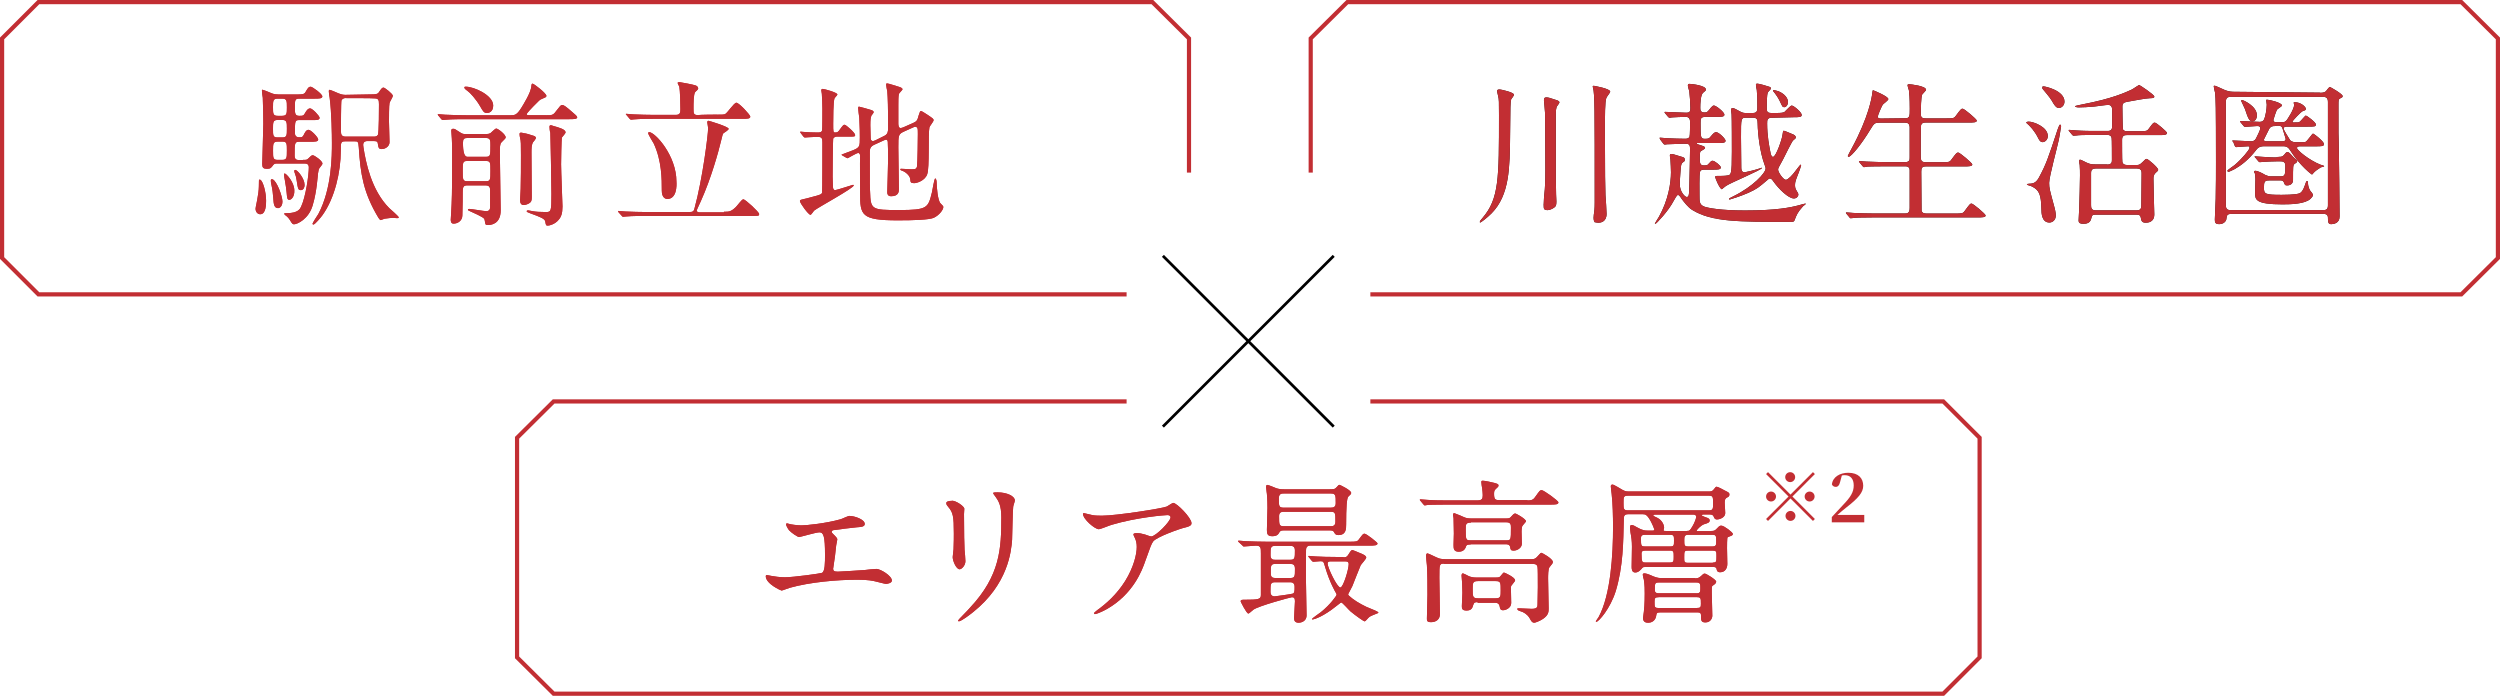 <?xml version="1.0" encoding="UTF-8"?>
<svg id="_レイヤー_2" data-name="レイヤー 2" xmlns="http://www.w3.org/2000/svg" viewBox="0 0 502.84 139.95">
  <defs>
    <style>
      .cls-1 {
        fill: #c22e33;
      }

      .cls-2 {
        stroke: #000;
        stroke-linejoin: round;
        stroke-width: .56px;
      }

      .cls-2, .cls-3 {
        fill: none;
      }

      .cls-4 {
        fill: #231815;
      }

      .cls-3 {
        stroke: #c22e33;
        stroke-miterlimit: 10;
        stroke-width: .84px;
      }
    </style>
  </defs>
  <g id="_レイヤー_2-2" data-name="レイヤー 2">
    <g>
      <g id="bg">
        <polyline class="cls-3" points="226.6 59.21 119.78 59.21 7.73 59.21 .42 51.9 .42 29.81 .42 7.73 7.73 .42 119.78 .42 231.78 .42 239.15 7.73 239.15 34.72"/>
        <polyline class="cls-3" points="263.63 34.72 263.63 7.73 271 .42 383 .42 495.06 .42 502.42 7.73 502.42 29.81 502.42 51.9 495.06 59.21 383 59.21 275.63 59.21"/>
        <polyline class="cls-3" points="275.63 80.74 390.86 80.74 398.17 88.05 398.17 110.13 398.17 132.22 390.86 139.53 251.08 139.53 111.36 139.53 104 132.22 104 110.13 104 88.05 111.36 80.74 226.6 80.74"/>
      </g>
      <g id="moji">
        <g>
          <g>
            <path class="cls-4" d="M304.52,19.05c0,.17-.45.78-.56.89-.17.67-.17,1.28-.22,7.14-.06,6.69-.11,12.16-3.74,15.84-.89.89-2.12,1.84-2.29,1.84-.06,0-.06-.11-.06-.11,0-.17.06-.28.56-.84,3.29-3.85,3.29-7.86,3.29-20.64,0-2.79,0-3.12-.17-3.85-.06-.33-.22-.84-.22-1,0-.33.33-.33.56-.33.17,0,2.84.56,2.84,1.06h0ZM310.49,41.08c0-.78.11-2.06.22-2.96.11-1.34.11-3.46.11-4.02,0-8.14-.06-9.09-.06-11.38,0-.33-.22-2.4-.22-2.57,0-.5.22-.56.5-.56.39,0,.56.06,2.23.61.17.06.39.22.39.39s-.5.78-.56.89c-.11.33-.17.84-.17,1.34v9.2c0,2.12,0,5.69.06,7.08,0,.22.06,1.23.06,1.39,0,.61-.06.95-.33,1.17-.5.39-1.06.61-1.51.61-.17,0-.45-.06-.56-.17-.17-.11-.17-.56-.17-1.06h0ZM320.53,43.76c0-.33.06-.78.11-1.06.11-.67.11-1.73.11-2.01,0-19.47,0-21.59-.33-23.04-.06-.11-.06-.17-.06-.28s.17-.11.22-.11,3.29.56,3.29,1.17c0,.22-.73,1.06-.78,1.28-.28.78-.28,3.4-.28,6.86,0,9.04.06,10.71.11,12.66.06.61.22,3.24.22,3.79,0,1.62-1.23,1.78-1.62,1.78-.11,0-.61-.06-.78-.11-.22-.28-.22-.84-.22-.95h0Z"/>
            <path class="cls-4" d="M333.91,27.97c-.06-.06-.11-.17-.11-.22s.06-.06.11-.06c.22,0,1.17.11,1.39.11.89.06,3.07.11,3.68.11.28,0,.67-.06.84-.39.11-.28.11-2.51.11-3.01,0-.67-.28-1-.84-1-.67,0-2.23.06-2.84.11-.11.06-.39.06-.45.06-.11,0-.22-.11-.28-.17l-.61-.73c-.11-.11-.11-.17-.11-.22s.06-.06.11-.06c.67,0,3.63.17,4.24.17.84,0,.84-.39.84-1,0-.78-.11-2.57-.22-3.35-.06-.17-.28-.89-.28-1.06,0-.28.06-.39.33-.39.45,0,3.29.33,3.29,1.12,0,.22-.06.28-.56.67s-.56,2.29-.56,2.96c0,.45,0,1,.84,1,.56,0,.61-.11,1.28-.95.22-.22.39-.45.61-.45.45,0,2.12,1.34,2.12,1.84,0,.45-.61.45-1.67.45h-2.06c-1.06,0-1.06.33-1.06,1.23,0,2.96,0,3.18.89,3.18.67,0,.84-.06,1.17-.5.56-.67.78-.84,1.06-.84.56,0,1.9,1.34,1.9,1.73,0,.45-.61.45-1.67.45h-3.9c-.17,0-.22,0-.22.11s.39.22.61.28c.84.28,1.06.33,1.06.61,0,.17-.33.33-.89.67-.17.11-.17,1.06-.17,1.39,0,.84,0,1.45.78,1.45.67,0,.78-.06,1-.33.39-.45.56-.61.78-.61.45,0,1.67,1,1.67,1.34,0,.45-.61.45-1.67.45h-1.56c-.33,0-.84,0-.95.45-.17.39-.11,4.07-.11,4.69,0,1.34,0,1.9.95,2.29.78.28,3.29.78,8.2.78,6.36,0,9.2-.61,10.88-1.06.33-.11,1.17-.33,1.28-.33.06,0,.06.06.06.06,0,.11-.56.45-.61.56-1.06,1.17-1.23,1.67-1.62,2.68-.11.33-.22.39-.84.39-10.6,0-15.84,0-19.75-2.4-.84-.5-1.67-1.62-2.06-2.12-.56-.89-.67-.89-.84-.89-.22,0-.61.78-.84,1.17-1.06,2.06-3.51,4.63-3.68,4.63-.06,0-.11-.06-.11-.06,0-.06.78-1.28.84-1.39,1.84-3.29,2.4-6.69,2.4-8.92,0-.39-.06-1.95-.11-2.62-.06-.22-.11-.61-.11-.78,0-.22.17-.28.33-.28.22,0,.45.06,1.84.5.61.17.84.22.84.67,0,.28-.11.33-.45.56-.28.22-.33.45-.45,2.23-.06.61-.11,1.73-.11,2.12,0,1.56,1.06,2.57,1.39,2.57.45,0,.45-.5.5-1.34.06-1.84.17-8.14.17-8.31,0-1.06-.28-1.06-1.28-1.06s-2.68.11-3.35.11c-.06,0-.39.06-.45.06-.11,0-.17-.06-.28-.17l-.67-.89h0ZM356.39,23.68c-.95,0-.95.5-.95,1.17,0,2.45.39,4.52.73,6.14.06.17.17.56.45.56.61,0,1.84-3.68,1.9-4.41.11-.78.11-.84.28-.84s1.28.5,1.56.61c.5.17.84.39.84.73,0,.17-.06.22-.61.67-.11.11-1.67,3.12-1.95,3.74-.89,1.62-1,1.78-1,2.06,0,.56,1.06,2.06,1.56,2.06.45,0,1.45-1.12,1.84-1.67.17-.22,1.06-1.39,1.12-1.39s.11.06.11.17-.45,1.39-.56,1.62c-.5,1.28-.67,1.67-.67,2.34,0,.61.17.84.22.95.39.67.45.73.45.95,0,.39-.39.78-.89.78-1.12,0-3.07-1.95-4.07-3.35-.28-.39-.45-.67-.78-.67-.17,0-.33.17-.45.28-1.84,1.56-2.06,1.78-3.9,2.62-1.51.67-3.68,1.34-3.74,1.34s-.11-.06-.11-.11c0-.11.06-.17.89-.56,3.96-1.95,6.47-4.69,6.47-5.58,0-.22-.11-.45-.22-.78-.89-2.4-1.34-5.86-1.39-8.26,0-.78-.11-1.17-.89-1.17h-1.45c-1,0-1,.11-1,3.9,0,.89.06,5.24.06,6.19,0,.33.06.89.67.89.17,0,2.68-.61,3.18-.84q.33-.11.33-.06c0,.39-6.25,2.96-7.25,3.63-.11.06-.56.45-.84.67-.39,0-1.34-2.18-1.34-2.45,0-.22.06-.22.67-.22.28,0,1.39,0,1.84-.11.67-.11.84-.17.84-4.8,0-.95,0-6.75-.06-7.47,0-.17-.11-.78-.11-.89,0-.17.06-.39.33-.39s.84.33,1.45.67c.56.33.95.33,1.23.33h1.39c.89,0,.89-.56.89-1.17,0-2.06,0-2.18-.11-3.46-.06-.11-.17-.89-.17-1.06s.11-.22.28-.22c.33,0,1.9.45,2.34.61.17.06.39.06.39.39,0,.17-.56.61-.61.78-.22.45-.22,2.29-.22,2.96,0,.78,0,1.17.95,1.17h.95c1.06,0,1.39-.06,1.67-.22.22-.17,1.17-1.28,1.45-1.28.39,0,2.01,1.34,2.01,1.9,0,.45-.61.45-1.67.45l-4.29.11h0ZM359.63,20.5c0,.61-.39,1.06-.73,1.06-.39,0-.39-.11-.95-1.28-.33-.67-.73-1.23-.95-1.51-.39-.45-.39-.5-.39-.56s.06-.11.11-.11.78.17,1.06.28c.67.28,1.84,1.06,1.84,2.12h0Z"/>
            <path class="cls-4" d="M383.17,23.79c.95,0,.95-.39.95-1.95,0-2.18-.11-3.12-.17-3.68-.06-.17-.28-.84-.28-1s.11-.22.33-.22,3.4.33,3.4,1.12c0,.17-.67.78-.78.95-.22.45-.28,2.96-.28,3.63,0,.84.06,1.17,1,1.17h4.07c1.45,0,1.62,0,2.01-.56.95-1.28,1.06-1.39,1.34-1.39.33,0,2.84,2.12,2.84,2.4,0,.39-.73.39-1.67.39h-8.59c-.33,0-.78,0-.95.56-.06.28-.06,5.13-.06,6.08s.06,1.34,1.06,1.34h3.12c1.45,0,1.62,0,2.01-.56.95-1.28,1.06-1.39,1.34-1.39.33,0,2.84,2.12,2.84,2.4,0,.39-.73.39-1.67.39h-7.59c-.89,0-1,.33-1,1.06,0,.95.06,7.7.06,7.86.11.45.5.56,1,.56h5.69c1.45,0,1.62,0,2.01-.56.95-1.28,1.06-1.45,1.34-1.45.33,0,2.84,2.12,2.84,2.4,0,.39-.73.39-1.67.39h-20.86c-2.79,0-3.68.06-3.96.11-.11,0-.56.06-.67.06s-.17-.06-.22-.17l-.61-.73c-.11-.11-.11-.17-.11-.22s.06-.06.11-.06c.17,0,1.17.11,1.39.11,1.56.06,2.84.11,4.29.11h5.97c.56,0,1.06,0,1.06-1.12v-7.59c0-.39-.17-.78-.89-.78h-3.68c-2.79,0-3.68.06-3.96.06-.11.06-.56.11-.67.11s-.17-.11-.28-.22l-.61-.73c-.11-.11-.11-.17-.11-.17,0-.06.06-.11.11-.11.22,0,1.17.11,1.39.11,1.56.06,2.84.11,4.29.11h3.46c.95,0,.95-.45.95-.95v-6.14c-.06-.61-.33-.84-.89-.84h-5.19c-.95,0-1.06.11-1.84,1.39-1.73,2.9-3.85,5.47-4.35,5.47-.11,0-.17-.11-.17-.17s.5-1,.78-1.51c3.46-6.36,4.07-10.43,4.13-11.04.06-.61.11-.67.17-.67s3.07,1.23,3.07,1.78c0,.28-1,.95-1.12,1.12-.17.22-1,2.12-1,2.4,0,.39.39.39.78.39l4.69-.06h0Z"/>
            <path class="cls-4" d="M408.04,24.46c.95,0,3.85,1.06,3.85,2.9,0,.78-.61,1.23-1.06,1.23-.33,0-.61-.22-.89-.84-.73-1.45-1.56-2.34-2.4-3.07,0-.11.22-.22.5-.22ZM408.15,36.95c.95,0,1.45-.33,1.95-1.23,1.45-2.68,1.84-3.85,3.79-9.76.06-.17.33-.89.45-.89s.22.11.22.33c0,.11-.39,2.45-.45,2.68-.28,1.39-1.95,7.47-1.95,8.7,0,1.06.11,1.39,1.06,4.91.06.17.28,1.12.28,1.62,0,1.06-.78,1.45-1.28,1.45-1.56,0-1.62-1.9-1.62-2.68-.06-2.96-.45-3.85-1.9-4.57-.17-.11-1-.28-1-.39-.11-.11.28-.17.45-.17h0ZM411,17.37c.39,0,4.24.84,4.24,3.07,0,.78-.61,1.28-1.12,1.28-.28,0-.61-.11-1.06-.84-.61-1.06-.78-1.28-2.18-2.96-.06-.06-.11-.17-.11-.22,0-.17,0-.33.22-.33ZM423.83,33.1c.95,0,.95-.56.95-.95,0-.61,0-4.35-.06-4.41-.06-.39-.33-.61-.89-.61h-2.12c-2.79,0-3.68.06-3.96.11-.11,0-.56.06-.67.06s-.17-.06-.28-.17l-.61-.73c-.11-.11-.11-.17-.11-.22s.06-.06.11-.06c.22,0,1.17.11,1.39.11,1.56.11,2.84.11,4.29.11h1.95c.39,0,1,0,1-.84v-3.51c0-.39-.17-.89-.78-.89-.45,0-2.34.28-2.79.33-1.34.11-2.18.17-3.12.17-.45,0-.78-.11-.78-.22s1.28-.33,1.51-.39c6.08-1.17,8.65-2.4,9.87-2.96.28-.11,1.45-.95,1.51-.95.11,0,3.07,1.95,3.07,2.34,0,.28-.28.33-.84.33-.84,0-3.63.56-4.63.73-.61.11-.95.28-.95.95,0,.61.06,4.35.11,4.57.17.39.67.39.78.39h2.45c1.45,0,1.62,0,2.01-.56.78-1.06.89-1.17,1.17-1.17.33,0,2.45,1.84,2.45,2.06,0,.45-.61.45-1.67.45h-6.41c-.5,0-.95.11-.95.95,0,.45,0,4.29.06,4.46.11.5.56.61.95.61h1.95c.39,0,.61-.06,1.12-.56.61-.61.67-.67.84-.67.33,0,2.34,1.78,2.34,2.18,0,.17-.11.28-.56.67-.39.39-.39.84-.39,1.17,0,1.12.17,7.08.17,7.14,0,1.62-1.34,1.67-1.73,1.67-.78,0-.89-.39-1-1.06-.06-.28-.17-.56-.84-.56h-8.09c-.84,0-.84.06-1.06.89s-.95.95-1.56.95c-.56,0-.95-.11-.95-.67,0-.17.11-1.84.11-2.18.06-1.23.17-5.97.17-6.86,0-.5,0-1.56-.06-2.12-.06-.17-.11-.61-.11-.73s0-.33.17-.33.28.06,1.39.61c.73.33,1.06.33,1.78.33h2.29ZM429.74,42.31c.56,0,.95-.17.95-.89,0-1.06.06-5.58.06-6.53,0-.39,0-1-.95-1h-8.26c-.56,0-.95.17-.95.89v6.47c0,.56.06,1.06.95,1.06-.06,0,8.2,0,8.2,0Z"/>
            <path class="cls-4" d="M466.61,18.66c.39,0,.89,0,1.23-.33.11-.11.61-.84.78-.84.06,0,2.57,1.39,2.57,1.84,0,.22-.06.22-.56.5-.28.17-.28.28-.28,1.45,0,5.8,0,6.41.06,7.47.06,1.95.17,14.5.17,14.78,0,1.39-1.23,1.56-1.73,1.56-.39,0-.61-.22-.61-.95,0-.67,0-1.12-.95-1.12h-18.41c-.78,0-1,.17-1.06.89,0,.56-.56,1.17-1.45,1.17-.84,0-.89-.39-.89-.95,0-.67.17-3.51.17-4.13.06-2.45.06-5.47.06-7.42,0-11.88-.06-12.38-.17-13.89-.06-.22-.28-1.12-.28-1.34,0-.11.11-.11.17-.11.28,0,1.78.78,2.12.89.84.33,1.45.33,1.9.33l17.18.17h0ZM448.65,19.49c-.45,0-.95.06-.95,1v20.81c0,.95.56.95.95.95h18.63c.45,0,.95,0,.95-.95v-20.81c0-.95-.56-1-.95-1h-18.63ZM449.15,28.53c-.06-.11-.17-.17-.17-.17,0-.06.06-.11.11-.11.61,0,3.18.17,3.74.17.45,0,.78-.22.95-.61.11-.28.84-1.56.84-2.01s-.39-.45-.61-.45c-.39,0-2.18.17-2.45.17-.11,0-.17-.06-.28-.17l-.61-.73c-.06-.11-.11-.17-.11-.22s.06-.06.11-.06c.61,0,3.29.17,3.85.17.39,0,.73-.17.84-.45.33-.67.56-2.18.56-3.01,0-.17-.11-.78-.11-.89s.06-.11.17-.11c.5,0,3.01.61,3.01,1.17,0,.17-.89.67-1,.84-.11.11-.73,1.95-.73,2.06,0,.45.39.45.61.45h1c.56,0,.73,0,1.06-.39.06-.06,1.51-2.18,1.51-3.12,0-.06-.11-.33-.11-.39,0-.11.22-.11.28-.11,1.12,0,2.18.89,2.18,1.34,0,.22-.11.28-.73.5-.17.06-1.95,1.84-1.95,2.06,0,.17.11.17.17.17.95,0,1.06,0,1.23-.11.28-.17,1.12-1.28,1.28-1.28s2.01,1.34,2.01,1.78-.17.45-1.73.45h-4.02c-.28,0-.73,0-.73.39,0,.33,1.06,1.9,1.28,2.29.06.11.39.45,1.17.45h.95c.78,0,.84,0,1-.06.33-.11,1.34-1.67,1.51-1.67s2.18,1.56,2.18,2.06-.17.5-1.95.5h-2.9c-.28,0-.56.11-.56.33,0,.45,2.45,2.45,4.69,3.35.11.06.78.17.78.33,0,.11-.61.17-.67.22-.45.28-1.23.78-1.56,1.23-.11.11-.17.22-.22.22s-2.4-1.73-4.41-4.91c-.45-.78-1.06-.78-1.28-.78h-4.02c-.22,0-.95,0-1.45.67-1.62,2.12-3.12,3.18-4.35,3.9-.11.06-1.12.56-1.23.56-.17,0-.28-.11-.28-.22s1.23-.95,1.45-1.12c1.39-1.17,3.01-3.07,3.01-3.46,0-.17-.11-.33-.22-.33-.39,0-2.4.17-2.45.17-.11,0-.17-.11-.28-.22l-.33-.84h0ZM450.99,20.11c.11,0,2.96,1.17,2.96,3.12,0,.5-.28,1.17-.89,1.17-.67,0-.89-.61-1.51-2.45-.11-.33-.78-1.62-.78-1.67,0-.06.11-.17.22-.17ZM458.47,31.54c.28,0,.61,0,.95-.39.39-.5.45-.56.73-.56.06,0,.11.06.17.06.17.06.73.67.84.84.78.67.89.78.89.95,0,.11-.06.17-.11.22-.11.11-.39.28-.45.33-.28.22-.28.56-.28,3.24,0,.73-.56,1.06-1.17,1.06-.45,0-.45-.06-.67-.61-.11-.28-.33-.39-.61-.39h-2.34c-.95,0-1.06.28-1.06,1.45,0,1.28.17,1.45,3.57,1.45.33,0,2.62,0,3.51-.28.78-.22,1.17-1.73,1.28-2.01.06-.22.17-.5.33-.5.06,0,.17.06.17.45,0,.45.17,1.06.45,1.51.11.11.56.67.56.84,0,.33-.39.61-.5.78-1.12,1.06-3.96,1.12-5.63,1.12-5.47,0-5.52-.95-5.52-2.34,0-.39.06-2.34.06-2.79,0-.39-.06-.78-.11-1.12-.06-.06-.17-.22-.17-.33s.17-.17.22-.17c.56,0,1.39.45,2.06.84.39.17.73.28,1.06.28h2.01c.95,0,.95-.39.95-2.18,0-.84-.61-.84-1.06-.84h-.61c-.89,0-1.84.06-2.79.11-.11,0-.56.06-.67.06s-.17-.06-.28-.17l-.61-.73c-.11-.11-.17-.17-.17-.22s.11-.06.11-.06c.11,0,1.28.11,1.56.11,1.56.11,2.12.11,2.79.11-.11-.11.56-.11.56-.11ZM457.57,25.35c-.33,0-.84,0-1.17.61-.11.28-1.06,2.06-1.06,2.12,0,.11.06.33.39.33h3.4c.33,0,.61-.11.61-.45,0-.11-.56-1.78-.61-2.01-.17-.56-.39-.67-.95-.67l-.61.06h0Z"/>
          </g>
          <g>
            <path class="cls-1" d="M304.52,19.05c0,.17-.45.78-.56.89-.17.67-.17,1.28-.22,7.14-.06,6.69-.11,12.16-3.74,15.84-.89.89-2.12,1.84-2.29,1.84-.06,0-.06-.11-.06-.11,0-.17.06-.28.56-.84,3.29-3.85,3.29-7.86,3.29-20.64,0-2.79,0-3.12-.17-3.85-.06-.33-.22-.84-.22-1,0-.33.33-.33.56-.33.17,0,2.84.56,2.84,1.06h0ZM310.49,41.08c0-.78.11-2.06.22-2.96.11-1.34.11-3.46.11-4.02,0-8.14-.06-9.09-.06-11.38,0-.33-.22-2.4-.22-2.57,0-.5.22-.56.5-.56.39,0,.56.06,2.23.61.17.06.39.22.39.39s-.5.78-.56.89c-.11.33-.17.84-.17,1.34v9.2c0,2.12,0,5.69.06,7.08,0,.22.06,1.23.06,1.39,0,.61-.06.95-.33,1.17-.5.39-1.06.61-1.51.61-.17,0-.45-.06-.56-.17-.17-.11-.17-.56-.17-1.06h0ZM320.53,43.76c0-.33.06-.78.11-1.06.11-.67.11-1.73.11-2.01,0-19.47,0-21.59-.33-23.04-.06-.11-.06-.17-.06-.28s.17-.11.22-.11,3.29.56,3.29,1.17c0,.22-.73,1.06-.78,1.28-.28.78-.28,3.4-.28,6.86,0,9.04.06,10.71.11,12.66.06.61.22,3.24.22,3.79,0,1.62-1.23,1.78-1.62,1.78-.11,0-.61-.06-.78-.11-.22-.28-.22-.84-.22-.95h0Z"/>
            <path class="cls-1" d="M333.91,27.97c-.06-.06-.11-.17-.11-.22s.06-.06.11-.06c.22,0,1.17.11,1.39.11.89.06,3.07.11,3.68.11.28,0,.67-.06.84-.39.11-.28.11-2.51.11-3.01,0-.67-.28-1-.84-1-.67,0-2.23.06-2.84.11-.11.06-.39.06-.45.06-.11,0-.22-.11-.28-.17l-.61-.73c-.11-.11-.11-.17-.11-.22s.06-.06.11-.06c.67,0,3.63.17,4.24.17.84,0,.84-.39.84-1,0-.78-.11-2.57-.22-3.35-.06-.17-.28-.89-.28-1.06,0-.28.06-.39.33-.39.45,0,3.29.33,3.29,1.12,0,.22-.06.28-.56.67s-.56,2.29-.56,2.96c0,.45,0,1,.84,1,.56,0,.61-.11,1.28-.95.22-.22.39-.45.61-.45.45,0,2.12,1.34,2.12,1.84,0,.45-.61.45-1.67.45h-2.06c-1.06,0-1.06.33-1.06,1.23,0,2.96,0,3.18.89,3.18.67,0,.84-.06,1.17-.5.56-.67.78-.84,1.06-.84.56,0,1.9,1.34,1.9,1.73,0,.45-.61.45-1.67.45h-3.9c-.17,0-.22,0-.22.11s.39.22.61.28c.84.28,1.06.33,1.06.61,0,.17-.33.33-.89.67-.17.11-.17,1.06-.17,1.39,0,.84,0,1.45.78,1.45.67,0,.78-.06,1-.33.39-.45.56-.61.78-.61.45,0,1.67,1,1.67,1.34,0,.45-.61.45-1.67.45h-1.56c-.33,0-.84,0-.95.45-.17.39-.11,4.07-.11,4.69,0,1.34,0,1.9.95,2.29.78.28,3.29.78,8.2.78,6.36,0,9.2-.61,10.88-1.06.33-.11,1.17-.33,1.28-.33.06,0,.06.06.06.06,0,.11-.56.45-.61.56-1.06,1.17-1.23,1.67-1.62,2.68-.11.33-.22.39-.84.39-10.6,0-15.84,0-19.75-2.4-.84-.5-1.67-1.62-2.06-2.12-.56-.89-.67-.89-.84-.89-.22,0-.61.78-.84,1.17-1.06,2.06-3.51,4.63-3.68,4.63-.06,0-.11-.06-.11-.06,0-.06.78-1.28.84-1.39,1.84-3.29,2.4-6.69,2.4-8.92,0-.39-.06-1.95-.11-2.62-.06-.22-.11-.61-.11-.78,0-.22.17-.28.33-.28.22,0,.45.06,1.84.5.61.17.84.22.84.67,0,.28-.11.33-.45.56-.28.22-.33.45-.45,2.23-.06.61-.11,1.73-.11,2.12,0,1.56,1.06,2.57,1.39,2.57.45,0,.45-.5.5-1.34.06-1.84.17-8.14.17-8.31,0-1.06-.28-1.06-1.28-1.06s-2.68.11-3.35.11c-.06,0-.39.06-.45.06-.11,0-.17-.06-.28-.17l-.67-.89h0ZM356.39,23.68c-.95,0-.95.5-.95,1.17,0,2.45.39,4.52.73,6.14.06.17.17.56.45.56.61,0,1.84-3.68,1.9-4.41.11-.78.11-.84.28-.84s1.28.5,1.56.61c.5.17.84.39.84.73,0,.17-.06.22-.61.67-.11.11-1.67,3.12-1.95,3.74-.89,1.62-1,1.78-1,2.06,0,.56,1.06,2.06,1.56,2.06.45,0,1.45-1.12,1.84-1.67.17-.22,1.06-1.39,1.12-1.39s.11.06.11.17-.45,1.39-.56,1.62c-.5,1.28-.67,1.67-.67,2.34,0,.61.17.84.22.95.39.67.45.73.45.95,0,.39-.39.78-.89.78-1.12,0-3.07-1.95-4.07-3.35-.28-.39-.45-.67-.78-.67-.17,0-.33.17-.45.28-1.84,1.56-2.06,1.78-3.9,2.62-1.51.67-3.68,1.34-3.74,1.34s-.11-.06-.11-.11c0-.11.06-.17.89-.56,3.96-1.95,6.47-4.69,6.47-5.58,0-.22-.11-.45-.22-.78-.89-2.4-1.34-5.86-1.39-8.26,0-.78-.11-1.17-.89-1.17h-1.45c-1,0-1,.11-1,3.9,0,.89.06,5.24.06,6.19,0,.33.06.89.67.89.17,0,2.68-.61,3.18-.84q.33-.11.33-.06c0,.39-6.25,2.96-7.25,3.63-.11.06-.56.45-.84.67-.39,0-1.34-2.18-1.34-2.45,0-.22.06-.22.67-.22.28,0,1.39,0,1.84-.11.67-.11.84-.17.84-4.8,0-.95,0-6.75-.06-7.47,0-.17-.11-.78-.11-.89,0-.17.06-.39.33-.39s.84.33,1.45.67c.56.33.95.33,1.23.33h1.39c.89,0,.89-.56.89-1.17,0-2.06,0-2.18-.11-3.46-.06-.11-.17-.89-.17-1.06s.11-.22.28-.22c.33,0,1.9.45,2.34.61.17.06.39.06.39.39,0,.17-.56.61-.61.78-.22.45-.22,2.29-.22,2.96,0,.78,0,1.17.95,1.17h.95c1.06,0,1.39-.06,1.67-.22.22-.17,1.17-1.28,1.45-1.28.39,0,2.01,1.34,2.01,1.9,0,.45-.61.45-1.67.45l-4.29.11h0ZM359.63,20.5c0,.61-.39,1.06-.73,1.06-.39,0-.39-.11-.95-1.28-.33-.67-.73-1.23-.95-1.51-.39-.45-.39-.5-.39-.56s.06-.11.11-.11.78.17,1.06.28c.67.28,1.84,1.06,1.84,2.12h0Z"/>
            <path class="cls-1" d="M383.17,23.79c.95,0,.95-.39.95-1.95,0-2.18-.11-3.12-.17-3.68-.06-.17-.28-.84-.28-1s.11-.22.33-.22,3.4.33,3.4,1.12c0,.17-.67.78-.78.95-.22.45-.28,2.96-.28,3.63,0,.84.06,1.17,1,1.17h4.07c1.45,0,1.62,0,2.01-.56.95-1.28,1.06-1.39,1.34-1.39.33,0,2.84,2.12,2.84,2.4,0,.39-.73.39-1.67.39h-8.59c-.33,0-.78,0-.95.56-.06.28-.06,5.13-.06,6.08s.06,1.34,1.06,1.34h3.12c1.45,0,1.62,0,2.01-.56.95-1.28,1.06-1.39,1.34-1.39.33,0,2.84,2.12,2.84,2.4,0,.39-.73.39-1.67.39h-7.59c-.89,0-1,.33-1,1.06,0,.95.06,7.7.06,7.86.11.45.5.56,1,.56h5.69c1.45,0,1.62,0,2.01-.56.95-1.28,1.06-1.45,1.34-1.45.33,0,2.84,2.12,2.84,2.4,0,.39-.73.39-1.67.39h-20.86c-2.79,0-3.68.06-3.96.11-.11,0-.56.06-.67.06s-.17-.06-.22-.17l-.61-.73c-.11-.11-.11-.17-.11-.22s.06-.06.11-.06c.17,0,1.17.11,1.39.11,1.56.06,2.84.11,4.29.11h5.97c.56,0,1.06,0,1.06-1.12v-7.59c0-.39-.17-.78-.89-.78h-3.68c-2.79,0-3.68.06-3.96.06-.11.06-.56.11-.67.11s-.17-.11-.28-.22l-.61-.73c-.11-.11-.11-.17-.11-.17,0-.06.06-.11.11-.11.22,0,1.17.11,1.39.11,1.56.06,2.84.11,4.29.11h3.46c.95,0,.95-.45.95-.95v-6.14c-.06-.61-.33-.84-.89-.84h-5.19c-.95,0-1.06.11-1.84,1.39-1.73,2.9-3.85,5.47-4.35,5.47-.11,0-.17-.11-.17-.17s.5-1,.78-1.51c3.46-6.36,4.07-10.43,4.13-11.04.06-.61.11-.67.17-.67s3.07,1.23,3.07,1.78c0,.28-1,.95-1.12,1.12-.17.22-1,2.12-1,2.4,0,.39.39.39.78.39l4.69-.06h0Z"/>
            <path class="cls-1" d="M408.04,24.46c.95,0,3.85,1.06,3.85,2.9,0,.78-.61,1.23-1.06,1.23-.33,0-.61-.22-.89-.84-.73-1.45-1.56-2.34-2.4-3.07,0-.11.22-.22.5-.22ZM408.15,36.95c.95,0,1.45-.33,1.95-1.23,1.45-2.68,1.84-3.85,3.79-9.76.06-.17.33-.89.45-.89s.22.11.22.33c0,.11-.39,2.45-.45,2.68-.28,1.39-1.95,7.47-1.95,8.7,0,1.06.11,1.39,1.06,4.91.06.17.28,1.12.28,1.62,0,1.06-.78,1.45-1.28,1.45-1.56,0-1.62-1.9-1.62-2.68-.06-2.96-.45-3.85-1.9-4.57-.17-.11-1-.28-1-.39-.11-.11.28-.17.45-.17h0ZM411,17.37c.39,0,4.24.84,4.24,3.07,0,.78-.61,1.28-1.12,1.28-.28,0-.61-.11-1.06-.84-.61-1.06-.78-1.28-2.18-2.96-.06-.06-.11-.17-.11-.22,0-.17,0-.33.22-.33ZM423.83,33.1c.95,0,.95-.56.95-.95,0-.61,0-4.35-.06-4.41-.06-.39-.33-.61-.89-.61h-2.12c-2.79,0-3.68.06-3.96.11-.11,0-.56.06-.67.06s-.17-.06-.28-.17l-.61-.73c-.11-.11-.11-.17-.11-.22s.06-.06.11-.06c.22,0,1.17.11,1.39.11,1.56.11,2.84.11,4.29.11h1.95c.39,0,1,0,1-.84v-3.51c0-.39-.17-.89-.78-.89-.45,0-2.34.28-2.79.33-1.34.11-2.18.17-3.12.17-.45,0-.78-.11-.78-.22s1.28-.33,1.51-.39c6.08-1.17,8.65-2.4,9.87-2.96.28-.11,1.45-.95,1.51-.95.11,0,3.07,1.95,3.07,2.34,0,.28-.28.33-.84.33-.84,0-3.63.56-4.63.73-.61.11-.95.28-.95.95,0,.61.06,4.35.11,4.57.17.39.67.39.78.39h2.45c1.45,0,1.62,0,2.01-.56.78-1.06.89-1.17,1.17-1.17.33,0,2.45,1.84,2.45,2.06,0,.45-.61.45-1.67.45h-6.41c-.5,0-.95.11-.95.95,0,.45,0,4.29.06,4.46.11.5.56.61.95.61h1.95c.39,0,.61-.06,1.12-.56.61-.61.67-.67.84-.67.33,0,2.34,1.78,2.34,2.18,0,.17-.11.28-.56.67-.39.39-.39.84-.39,1.17,0,1.12.17,7.08.17,7.14,0,1.62-1.34,1.67-1.73,1.67-.78,0-.89-.39-1-1.06-.06-.28-.17-.56-.84-.56h-8.09c-.84,0-.84.06-1.06.89s-.95.95-1.56.95c-.56,0-.95-.11-.95-.67,0-.17.11-1.84.11-2.18.06-1.23.17-5.97.17-6.86,0-.5,0-1.56-.06-2.12-.06-.17-.11-.61-.11-.73s0-.33.17-.33.28.06,1.39.61c.73.33,1.06.33,1.78.33h2.29ZM429.74,42.31c.56,0,.95-.17.95-.89,0-1.06.06-5.58.06-6.53,0-.39,0-1-.95-1h-8.26c-.56,0-.95.17-.95.89v6.47c0,.56.06,1.06.95,1.06-.06,0,8.2,0,8.2,0Z"/>
            <path class="cls-1" d="M466.61,18.66c.39,0,.89,0,1.23-.33.11-.11.61-.84.78-.84.06,0,2.57,1.39,2.57,1.84,0,.22-.06.22-.56.5-.28.17-.28.28-.28,1.45,0,5.8,0,6.41.06,7.47.06,1.95.17,14.5.17,14.78,0,1.39-1.23,1.56-1.73,1.56-.39,0-.61-.22-.61-.95,0-.67,0-1.12-.95-1.12h-18.41c-.78,0-1,.17-1.06.89,0,.56-.56,1.17-1.45,1.17-.84,0-.89-.39-.89-.95,0-.67.17-3.51.17-4.13.06-2.45.06-5.47.06-7.42,0-11.88-.06-12.38-.17-13.89-.06-.22-.28-1.12-.28-1.34,0-.11.11-.11.17-.11.28,0,1.78.78,2.12.89.84.33,1.45.33,1.9.33l17.18.17h0ZM448.65,19.49c-.45,0-.95.06-.95,1v20.81c0,.95.56.95.95.95h18.63c.45,0,.95,0,.95-.95v-20.81c0-.95-.56-1-.95-1h-18.63ZM449.15,28.53c-.06-.11-.17-.17-.17-.17,0-.06.06-.11.11-.11.61,0,3.18.17,3.74.17.45,0,.78-.22.95-.61.11-.28.84-1.56.84-2.01s-.39-.45-.61-.45c-.39,0-2.18.17-2.45.17-.11,0-.17-.06-.28-.17l-.61-.73c-.06-.11-.11-.17-.11-.22s.06-.06.11-.06c.61,0,3.29.17,3.85.17.39,0,.73-.17.84-.45.33-.67.56-2.18.56-3.01,0-.17-.11-.78-.11-.89s.06-.11.17-.11c.5,0,3.01.61,3.01,1.17,0,.17-.89.67-1,.84-.11.11-.73,1.95-.73,2.06,0,.45.39.45.61.45h1c.56,0,.73,0,1.06-.39.06-.06,1.51-2.18,1.51-3.12,0-.06-.11-.33-.11-.39,0-.11.22-.11.28-.11,1.12,0,2.18.89,2.18,1.34,0,.22-.11.28-.73.5-.17.06-1.95,1.84-1.95,2.06,0,.17.11.17.17.17.95,0,1.06,0,1.23-.11.28-.17,1.12-1.28,1.28-1.28s2.01,1.34,2.01,1.78-.17.45-1.73.45h-4.02c-.28,0-.73,0-.73.39,0,.33,1.06,1.9,1.28,2.29.06.11.39.45,1.17.45h.95c.78,0,.84,0,1-.06.33-.11,1.34-1.67,1.51-1.67s2.18,1.56,2.18,2.06-.17.5-1.95.5h-2.9c-.28,0-.56.11-.56.33,0,.45,2.45,2.45,4.69,3.35.11.06.78.17.78.33,0,.11-.61.17-.67.22-.45.28-1.23.78-1.56,1.23-.11.11-.17.22-.22.22s-2.4-1.73-4.41-4.91c-.45-.78-1.06-.78-1.28-.78h-4.02c-.22,0-.95,0-1.45.67-1.62,2.12-3.12,3.18-4.35,3.9-.11.06-1.12.56-1.23.56-.17,0-.28-.11-.28-.22s1.23-.95,1.45-1.12c1.39-1.17,3.01-3.07,3.01-3.46,0-.17-.11-.33-.22-.33-.39,0-2.4.17-2.45.17-.11,0-.17-.11-.28-.22l-.33-.84h0ZM450.99,20.11c.11,0,2.96,1.17,2.96,3.12,0,.5-.28,1.17-.89,1.17-.67,0-.89-.61-1.51-2.45-.11-.33-.78-1.62-.78-1.67,0-.06.11-.17.22-.17ZM458.47,31.54c.28,0,.61,0,.95-.39.39-.5.45-.56.73-.56.06,0,.11.06.17.06.17.06.73.67.84.84.78.67.89.78.89.95,0,.11-.06.17-.11.22-.11.11-.39.28-.45.33-.28.22-.28.56-.28,3.24,0,.73-.56,1.06-1.17,1.06-.45,0-.45-.06-.67-.61-.11-.28-.33-.39-.61-.39h-2.34c-.95,0-1.06.28-1.06,1.45,0,1.28.17,1.45,3.57,1.45.33,0,2.62,0,3.51-.28.78-.22,1.17-1.73,1.28-2.01.06-.22.17-.5.33-.5.06,0,.17.06.17.45,0,.45.17,1.06.45,1.51.11.11.56.67.56.84,0,.33-.39.61-.5.78-1.12,1.06-3.96,1.12-5.63,1.12-5.47,0-5.52-.95-5.52-2.34,0-.39.06-2.34.06-2.79,0-.39-.06-.78-.11-1.12-.06-.06-.17-.22-.17-.33s.17-.17.22-.17c.56,0,1.39.45,2.06.84.39.17.73.28,1.06.28h2.01c.95,0,.95-.39.95-2.18,0-.84-.61-.84-1.06-.84h-.61c-.89,0-1.84.06-2.79.11-.11,0-.56.06-.67.06s-.17-.06-.28-.17l-.61-.73c-.11-.11-.17-.17-.17-.22s.11-.06.11-.06c.11,0,1.28.11,1.56.11,1.56.11,2.12.11,2.79.11-.11-.11.56-.11.56-.11ZM457.57,25.35c-.33,0-.84,0-1.17.61-.11.28-1.06,2.06-1.06,2.12,0,.11.06.33.39.33h3.4c.33,0,.61-.11.61-.45,0-.11-.56-1.78-.61-2.01-.17-.56-.39-.67-.95-.67l-.61.06h0Z"/>
          </g>
        </g>
        <g>
          <g>
            <path class="cls-1" d="M158.6,105.34c.45.17,1.9.33,2.62.33.95,0,4.91-.39,7.86-1.23.28-.06,1.45-.67,1.78-.67.95,0,3.07.67,3.07,1.62,0,.61-.89.61-1.62.67-.73.06-3.9.45-4.57.56-.11,0-.45.06-.45.33,0,.17.11.33.28.45.78.78.84.89.84,1.12,0,.17-.22,1-.22,1.17-.11,1.28-.33,2.9-.56,4.35,0,.17-.06.28-.06.33,0,.45.22.61.95.61.61,0,4.57-.28,5.41-.33.39-.06,1.95-.22,2.34-.22.84,0,3.12,1.39,3.12,2.34,0,.56-1.06.67-1.17.67-.28,0-1.62-.39-1.95-.45-.67-.17-1.62-.39-3.79-.39-4.18,0-9.59.5-13.61,1.62-.28.06-1.45.56-1.67.56-.11,0-3.18-1.34-3.18-2.9,0-.11.06-.22.22-.22s.78.17.89.17c.61.11,1.67.28,2.73.28,1.78,0,7.31-.78,7.47-.89.61-.28.61-2.06.61-3.63,0-3.68-.28-4.52-1.12-4.52-.67,0-3.9.95-4.07.95-.33,0-1.56-.84-2.06-1.39-.33-.45-.67-1.12-.56-1.23,0-.22.39-.11.45-.06Z"/>
            <path class="cls-1" d="M191.51,100.71c.78,0,2.45,1.12,2.45,1.62,0,.17-.06.89-.06,1.06,0,3.63.06,6.47.11,7.2.06.39.17,1.95.17,2.29,0,.84-.73,1.62-1.17,1.62-.67,0-1.39-1.67-1.39-2.45,0-.28.17-1.34.17-1.56.06-1.39.06-2.62.06-3.18,0-3.51-.17-4.24-1.12-5.35-.22-.28-.39-.45-.39-.73-.06-.33.45-.5,1.17-.5ZM200.16,99.81c-.39-.5-.39-.56-.39-.61,0-.11,0-.17.89-.17,1.9,0,3.46.78,3.46,1.62,0,.28-.28.89-.33,1.28-.11.84-.17,5.58-.22,6.64-.17,2.23-.78,8.92-7.86,14.56-.89.73-2.45,1.84-2.84,1.84-.11,0-.17-.06-.17-.17s2.06-2.12,2.4-2.57c6.08-6.47,6.3-11.94,6.3-18.18,0-2.45-.56-3.29-1.23-4.24Z"/>
            <path class="cls-1" d="M219.74,103.61c.61.11,1.34.11,1.95.11,2.79,0,12.1-1.45,13-1.84.22-.11,1.12-.73,1.28-.73.73,0,3.68,3.01,3.68,4.07,0,.22,0,.56-1.12.84-1.12.22-5.91,1.95-6.58,2.84-.39.56-.5.89-1.62,4.02-.56,1.62-2.34,6.64-7.92,9.71-1.06.56-1.95.89-2.18.89-.11,0-.17-.06-.17-.17s.06-.17.61-.61c1.78-1.28,3.9-3.12,5.63-5.86,1.73-2.79,2.34-5.41,2.34-6.86,0-.67-.11-1.28-.39-1.84-.22-.5-.28-.56-.28-.67,0-.28.45-.28.67-.28.56,0,.89.06,1.67.28.17.06,1.06.39,1.23.39.89,0,3.9-3.01,3.9-3.85,0-.22-.17-.45-.61-.45-.5,0-6.19.45-11.21,1.95-.45.11-2.23.89-2.62.89-.78,0-3.18-2.01-3.18-3.12,0-.06.06-.11.22-.11.17.06,1.39.33,1.67.39Z"/>
            <path class="cls-1" d="M249.13,109.02c-.11-.11-.11-.17-.11-.17,0-.06.06-.11.11-.11.22,0,1.17.11,1.39.11,1.56.06,2.84.11,4.29.11h16.57c1.45,0,1.62,0,2.01-.56.67-.89.78-1.06,1.06-1.06.39,0,2.62,1.78,2.62,1.95,0,.45-.67.45-1.67.45h-11.82c-.22,0-.89,0-.89.89,0,1.12-.06,5.91,0,6.86,0,.95.11,5.35.11,6.25,0,1.39-1.34,1.51-1.56,1.51-.78,0-.95-.39-.95-.95s.17-2.9.17-3.4c0-.61-.22-.78-.61-.78-.22,0-6.64,1.73-7.75,2.51-.17.11-.84.78-1,.78-.39,0-1.56-2.4-1.56-2.45,0-.33.28-.33.67-.33,3.01,0,3.4-.11,3.4-.95v-8.37c0-1.12,0-1.56-1-1.56-.39,0-2.18.17-2.45.17-.11,0-.17-.11-.28-.22l-.73-.67ZM258.45,106.68c-.84,0-.89.06-1.12.39-.22.39-.45.78-1.45.78s-1.06-.56-1.06-1.28c0-.61.11-3.74.11-4.41,0-1.78-.11-2.96-.17-3.24,0-.17-.11-.84-.11-1,0-.11.06-.39.22-.39.28,0,1.56.56,1.84.67.56.17.89.22,1.73.22h8.59c1.28,0,1.45,0,1.84-.45.28-.33.39-.45.56-.45.06,0,2.34,1.06,2.34,1.62,0,.22-.11.33-.56.73-.33.28-.45,2.18-.45,5.63,0,.84,0,2.12-1.56,2.12-.56,0-.67-.22-.89-.61-.17-.33-.45-.33-1.28-.33h-8.59ZM256.55,113.42c-.95,0-.95.39-.95,1.56,0,.84,0,1.28.95,1.28h2.96c.95,0,.95-.33.95-1.84,0-.78-.28-1-.95-1h-2.96ZM256.49,117.11c-.95,0-.95.33-.95,1.95,0,.84.61.89.84.89.06,0,3.46-.45,3.68-.56.33-.17.33-.56.33-1.39,0-.89-.67-.89-.95-.89h-2.96ZM256.44,109.8c-.89,0-.89.39-.89,1.9,0,.89.61.89.89.89h3.12c.89,0,.89-.39.89-1.9,0-.89-.61-.89-.89-.89h-3.12ZM267.71,102.1c.33,0,.95,0,.95-.89,0-1.56,0-1.95-.95-1.95h-9.54c-.33,0-.95,0-.95.95,0,1.56,0,1.9.95,1.9h9.54ZM267.65,105.84c.33,0,.95,0,.95-.89,0-1.78,0-2.01-.95-2.01h-9.43c-.33,0-.95,0-.95.84,0,1.78,0,2.06.95,2.06h9.43ZM270.16,112.09c.5,0,.73,0,1.06-.56.5-.78.56-.89.84-.89.06,0,1,.39,1.51.61.45.17,1.23.5,1.23.89,0,.28-.95,1.28-1.12,1.56-.22.45-1.39,3.51-1.67,4.18-.11.28-.84,1.56-.84,1.62,0,.11,0,.17.11.28.95.89,2.18,1.62,3.57,2.29.39.17,2.4.95,2.4,1.12,0,.11-.28.22-.33.22-.95.39-1.34.5-1.67.84-.11.11-.61.73-.78.73s-1.84-1.17-2.84-2.01c-.33-.28-1.62-1.78-1.84-1.78-.11,0-.17.06-.95.67-2.62,2.12-4.46,2.73-4.85,2.73-.06,0-.11,0-.11-.06,0-.17,1.51-1.17,1.78-1.39,1.95-1.56,3.18-3.35,3.18-3.51,0-.11-.06-.22-.11-.33-.17-.28-1.28-2.18-2.18-5.19-.33-1.12-.33-1.23-.95-1.23-.22,0-1.23.11-1.45.11-.11,0-.17-.06-.28-.17l-.61-.73c-.11-.11-.11-.17-.11-.22s.06-.06.11-.06c.22,0,1.17.11,1.39.11.89.06,2.57.11,4.35.11h1.17v.06ZM267.59,112.92c-.17,0-.56,0-.56.45,0,.78,1.9,4.8,2.57,4.8.56,0,1.67-3.63,1.67-4.69,0-.56-.39-.56-.73-.56h-2.96Z"/>
            <path class="cls-1" d="M307.2,100.65c.61,0,1.12,0,1.56-.67.89-1.23.95-1.39,1.34-1.39s3.35,2.12,3.35,2.45c0,.45-.61.45-1.67.45h-20.58c-2.79,0-3.68.06-3.96.06-.11,0-.56.11-.67.11s-.17-.11-.28-.22l-.61-.73c-.11-.11-.11-.17-.11-.17,0-.06.06-.11.11-.11.22,0,1.17.11,1.39.11,1.56.11,2.84.11,4.35.11h5.75c.95,0,1.06-.39,1.06-1.06,0-.33-.06-.89-.11-1.34-.06-.17-.17-1.12-.17-1.28,0-.28.11-.28.33-.28.45,0,1.84.33,2.34.45.33.11.78.17.78.5,0,.22-.06.28-.61.78-.28.22-.28.67-.28.89,0,1.12.22,1.28,1.06,1.28h5.63v.06ZM290.46,113.37c-.95,0-.95.11-.95,2.84,0,1.06.11,6.14.11,7.31,0,1.06-.78,1.62-1.78,1.62-.84,0-.84-.33-.84-.73,0-.67.11-3.96.11-4.74,0-1.73,0-4.35-.11-5.97-.06-.33-.17-1.78-.17-1.95,0-.11.06-.45.28-.45s1.9.89,2.29,1c.28.11.84.17,1.34.17h17.35c.39,0,.67-.06,1-.39.73-.84.84-.89.95-.89s2.29,1.17,2.29,1.84c0,.22-.06.33-.67,1.06-.28.28-.28,1.78-.28,2.29,0,.84.11,5.02.11,5.97,0,.67,0,1.34-1.12,2.12-.67.45-1.56.78-1.78.78-.39,0-.56-.22-.95-.95-.45-.73-1.12-1.17-1.9-1.39-.45-.11-.56-.33-.56-.45s.22-.11.33-.11c.33,0,2.12.11,2.57.11,1.17,0,1.17-.45,1.17-.95,0-.45.06-2.79.06-3.35,0-2.23,0-3.63-.06-4.07-.06-.67-.67-.67-1.06-.67h-17.74v-.06ZM295.76,109.52c-.39,0-.78,0-.89.39-.11.33-.39,1.06-1.45,1.06s-1.06-.67-1.06-1.39c0-.33.06-1.9.06-2.29,0-.78-.06-2.34-.06-3.07,0-.11-.11-.61-.11-.67,0-.11,0-.33.28-.33.11,0,1.62.67,1.78.73.67.33,1.12.33,1.73.33h6.92c.56,0,.73-.06.95-.33.33-.39.61-.67.84-.67s2.18,1.12,2.18,1.56c0,.17-.73.84-.78,1.06-.06.17-.11.78-.11.95,0,.33.06,2.12.06,2.51,0,.78-.84,1.39-1.67,1.39-.56,0-.61-.22-.67-.67-.11-.61-.56-.61-1-.61h-6.97v.06ZM297.21,121.12c-.45,0-.73,0-.89.56s-.33,1.12-1.34,1.12c-.89,0-.95-.39-.95-.89,0-.39.11-2.29.11-2.68,0-.61-.06-1.34-.06-2.01,0-.17-.11-1.28-.11-1.45s.06-.45.28-.45c.06,0,1.12.5,1.17.56.39.17.89.28,1.45.28h4.02c.56,0,.78-.06.95-.33.5-.61.56-.67.67-.67s2.23.95,2.23,1.56c0,.17-.06.17-.56.84-.11.11-.28.28-.28.61,0,.28.06,2.96.06,3.12,0,1-1.12,1.45-1.62,1.45-.56,0-.61-.28-.73-.89-.06-.28-.28-.61-.89-.61h-3.51v-.11ZM295.87,105.11c-1.06,0-1.06.39-1.06,1.28,0,2.06,0,2.29.89,2.29h7.25c.95,0,.95-.06.95-2.57,0-.5,0-1.06-.89-1.06h-7.14v.06ZM297.27,116.88c-1.06,0-1.06.39-1.06,1.56,0,1.56,0,1.9,1.06,1.9h3.57c1,0,1-.39,1-1.56,0-1.62,0-1.9-1-1.9h-3.57Z"/>
            <path class="cls-1" d="M344.29,106.79c.39,0,.61,0,1.12-.56.45-.5.56-.5.84-.5.5,0,2.29,1.34,2.29,1.67,0,.17-.17.33-.39.39-.11.06-.61.22-.67.28-.11.11-.11,1.78-.11,2.18,0,.45.06,2.68.06,3.18,0,.78-.39,1.67-1.45,1.67-.56,0-.67-.33-.73-.73-.11-.33-.45-.33-.67-.33h-13.67c-.22,0-.45,0-.61.22-.28.33-.73.89-1.39.89-.73,0-.73-.78-.73-1.17,0-.61.06-3.4.06-4.02,0-1.12-.11-1.9-.28-2.79-.06-.39-.11-1-.11-1.12,0-.33.11-.45.39-.45s.78.33,1,.45c1.17.67,1.67.67,2.23.67h.95c.11,0,.33,0,.33-.22,0-.11-.5-1.28-.67-1.56-.78-1.45-1.17-1.51-1.62-1.51h-2.96c-.78,0-.89.33-.89,1-.11,4.57-.11,9.43-1.62,14.45-1.12,3.57-3.46,6.19-3.9,6.19-.11,0-.11-.06-.11-.11s.45-.67.56-.84c2.45-4.52,2.9-12.61,2.9-18.13,0-2.06-.06-4.63-.28-6.64-.06-.28-.17-1.45-.17-1.56s.06-.33.33-.33c.33,0,1.67.89,2.01,1.06.67.39,1.06.33,1.56.33h15.84c.33,0,.67,0,.95-.39.39-.45.39-.56.61-.56s1.39.61,1.67.78c.78.39.89.45.89.78s-.17.45-.39.56c-.39.22-.56.33-.56,1.06,0,.28.11,1.78.11,2.12,0,.89-1.12,1.28-1.67,1.28-.45,0-.56-.33-.67-.61-.11-.33-.5-.39-.78-.39h-1.34c-.06,0-.28.06-.28.17s1.06.5,1.28.56c.11.06.33.22.33.45,0,.45-.39.56-1.12.78-.67.22-1.51,1.17-1.51,1.28s.11.11.22.11h2.79v-.06ZM327.44,99.7c-.89,0-.89.28-.89,1.39,0,1.28,0,1.56.89,1.56h16.23c.89,0,.89-.28.89-1.39,0-1.34,0-1.56-.89-1.56h-16.23ZM330.79,107.57c-.45,0-.73.11-.73.67,0,1.51,0,1.67.78,1.67h5.13c.73,0,.73-.22.73-1.17,0-.89,0-1.17-.73-1.17h-5.19ZM330.9,110.75c-.33,0-.73,0-.73.61,0,1.78.17,1.78.78,1.78h4.96c.73,0,.73-.28.73-1.17,0-.95,0-1.23-.73-1.23h-5.02ZM340.89,116.32c.33,0,.78,0,1.17-.39.5-.45.56-.56.84-.56s2.29,1.23,2.29,1.62c0,.33-.33.56-.67.78-.22.11-.22.22-.22,1.39,0,.67.11,4.63.11,4.69,0,.45-.33,1.34-1.39,1.34-.89,0-.89-.45-.89-1.45,0-.56-.39-.56-.67-.56h-7.59c-.67,0-.67.17-.78.84-.06.33-.45,1.23-1.56,1.23-.28,0-1.06,0-1.06-.95,0-.17.17-1.12.17-1.28.17-1.45.17-3.18.17-3.63,0-.78,0-1.67-.17-2.79-.06-.11-.22-.84-.22-1s.11-.28.28-.28c.39,0,.89.17,1.73.56.95.39,1.39.39,1.84.39h6.64v.06ZM339.27,106.79c.56,0,.61-.06,1.12-.89s.78-1.73.78-1.95c0-.39-.39-.45-.61-.45h-7.7c-.11,0-.33.06-.33.17,0,.17.84.45.95.56.61.33,1.23,1.12,1.23,1.95,0,.06-.11.39-.11.45,0,.17.11.17.45.17h4.24ZM333.63,120.12c-.73,0-.84.17-.84.89,0,1.12,0,1.28.84,1.28h7.64c.78,0,.84-.17.84-.84,0-1.12,0-1.34-.84-1.34h-7.64ZM341.22,119.34c.78,0,.78-.33.78-1.06,0-.78,0-1.12-.78-1.12h-7.59c-.78,0-.78.22-.78,1.39,0,.39,0,.78.78.78h7.59ZM344.46,109.91c.73,0,.73-.33.73-1.06,0-1,0-1.28-.73-1.28h-4.96c-.67,0-.73.39-.73,1.06,0,1,0,1.28.73,1.28h4.96ZM344.51,113.15c.73,0,.73-.17.73-1.34,0-.84,0-1.06-.73-1.06h-5.02c-.73,0-.73.17-.73,1.39,0,.84,0,1.06.73,1.06h5.02v-.06Z"/>
          </g>
          <g>
            <path class="cls-1" d="M158.6,105.34c.45.17,1.9.33,2.62.33.95,0,4.91-.39,7.86-1.23.28-.06,1.45-.67,1.78-.67.95,0,3.07.67,3.07,1.62,0,.61-.89.61-1.62.67-.73.06-3.9.45-4.57.56-.11,0-.45.06-.45.33,0,.17.11.33.28.45.78.78.84.89.84,1.12,0,.17-.22,1-.22,1.17-.11,1.28-.33,2.9-.56,4.35,0,.17-.06.28-.06.33,0,.45.22.61.95.61.61,0,4.57-.28,5.41-.33.39-.06,1.95-.22,2.34-.22.84,0,3.12,1.39,3.12,2.34,0,.56-1.06.67-1.17.67-.28,0-1.62-.39-1.95-.45-.67-.17-1.62-.39-3.79-.39-4.18,0-9.59.5-13.61,1.62-.28.06-1.45.56-1.67.56-.11,0-3.18-1.34-3.18-2.9,0-.11.06-.22.22-.22s.78.17.89.17c.61.11,1.67.28,2.73.28,1.78,0,7.31-.78,7.47-.89.61-.28.61-2.06.61-3.63,0-3.68-.28-4.52-1.12-4.52-.67,0-3.9.95-4.07.95-.33,0-1.56-.84-2.06-1.39-.33-.45-.67-1.12-.56-1.23,0-.22.39-.11.45-.06Z"/>
            <path class="cls-1" d="M191.51,100.71c.78,0,2.45,1.12,2.45,1.62,0,.17-.06.89-.06,1.06,0,3.63.06,6.47.11,7.2.06.39.17,1.95.17,2.29,0,.84-.73,1.62-1.17,1.62-.67,0-1.39-1.67-1.39-2.45,0-.28.17-1.34.17-1.56.06-1.39.06-2.62.06-3.18,0-3.51-.17-4.24-1.12-5.35-.22-.28-.39-.45-.39-.73-.06-.33.45-.5,1.17-.5ZM200.16,99.81c-.39-.5-.39-.56-.39-.61,0-.11,0-.17.89-.17,1.9,0,3.46.78,3.46,1.62,0,.28-.28.89-.33,1.28-.11.84-.17,5.58-.22,6.64-.17,2.23-.78,8.92-7.86,14.56-.89.73-2.45,1.84-2.84,1.84-.11,0-.17-.06-.17-.17s2.06-2.12,2.4-2.57c6.08-6.47,6.3-11.94,6.3-18.18,0-2.45-.56-3.29-1.23-4.24Z"/>
            <path class="cls-1" d="M219.74,103.61c.61.11,1.34.11,1.95.11,2.79,0,12.1-1.45,13-1.84.22-.11,1.12-.73,1.28-.73.73,0,3.68,3.01,3.68,4.07,0,.22,0,.56-1.12.84-1.12.22-5.91,1.95-6.58,2.84-.39.56-.5.89-1.62,4.02-.56,1.62-2.34,6.64-7.92,9.71-1.06.56-1.95.89-2.18.89-.11,0-.17-.06-.17-.17s.06-.17.61-.61c1.78-1.28,3.9-3.12,5.63-5.86,1.73-2.79,2.34-5.41,2.34-6.86,0-.67-.11-1.28-.39-1.84-.22-.5-.28-.56-.28-.67,0-.28.45-.28.67-.28.56,0,.89.06,1.67.28.17.06,1.06.39,1.23.39.89,0,3.9-3.01,3.9-3.85,0-.22-.17-.45-.61-.45-.5,0-6.19.45-11.21,1.95-.45.11-2.23.89-2.62.89-.78,0-3.18-2.01-3.18-3.12,0-.06.06-.11.22-.11.17.06,1.39.33,1.67.39Z"/>
            <path class="cls-1" d="M249.13,109.02c-.11-.11-.11-.17-.11-.17,0-.06.06-.11.11-.11.22,0,1.17.11,1.39.11,1.56.06,2.84.11,4.29.11h16.57c1.45,0,1.62,0,2.01-.56.67-.89.78-1.06,1.06-1.06.39,0,2.62,1.78,2.62,1.95,0,.45-.67.45-1.67.45h-11.82c-.22,0-.89,0-.89.89,0,1.12-.06,5.91,0,6.86,0,.95.11,5.35.11,6.25,0,1.39-1.34,1.51-1.56,1.51-.78,0-.95-.39-.95-.95s.17-2.9.17-3.4c0-.61-.22-.78-.61-.78-.22,0-6.64,1.73-7.75,2.51-.17.11-.84.78-1,.78-.39,0-1.56-2.4-1.56-2.45,0-.33.28-.33.67-.33,3.01,0,3.4-.11,3.4-.95v-8.37c0-1.12,0-1.56-1-1.56-.39,0-2.18.17-2.45.17-.11,0-.17-.11-.28-.22l-.73-.67ZM258.45,106.68c-.84,0-.89.06-1.12.39-.22.39-.45.78-1.45.78s-1.06-.56-1.06-1.28c0-.61.11-3.74.11-4.41,0-1.78-.11-2.96-.17-3.24,0-.17-.11-.84-.11-1,0-.11.06-.39.22-.39.28,0,1.56.56,1.84.67.56.17.89.22,1.73.22h8.59c1.28,0,1.45,0,1.84-.45.28-.33.39-.45.56-.45.06,0,2.34,1.06,2.34,1.62,0,.22-.11.33-.56.73-.33.28-.45,2.18-.45,5.63,0,.84,0,2.12-1.56,2.12-.56,0-.67-.22-.89-.61-.17-.33-.45-.33-1.28-.33h-8.59ZM256.55,113.42c-.95,0-.95.39-.95,1.56,0,.84,0,1.28.95,1.28h2.96c.95,0,.95-.33.95-1.84,0-.78-.28-1-.95-1h-2.96ZM256.49,117.11c-.95,0-.95.33-.95,1.95,0,.84.61.89.84.89.06,0,3.46-.45,3.68-.56.33-.17.33-.56.33-1.39,0-.89-.67-.89-.95-.89h-2.96ZM256.44,109.8c-.89,0-.89.39-.89,1.9,0,.89.61.89.89.89h3.12c.89,0,.89-.39.89-1.9,0-.89-.61-.89-.89-.89h-3.12ZM267.71,102.1c.33,0,.95,0,.95-.89,0-1.56,0-1.95-.95-1.95h-9.54c-.33,0-.95,0-.95.95,0,1.56,0,1.9.95,1.9h9.54ZM267.65,105.84c.33,0,.95,0,.95-.89,0-1.78,0-2.01-.95-2.01h-9.43c-.33,0-.95,0-.95.84,0,1.78,0,2.06.95,2.06h9.43ZM270.16,112.09c.5,0,.73,0,1.06-.56.5-.78.56-.89.84-.89.06,0,1,.39,1.51.61.45.17,1.23.5,1.23.89,0,.28-.95,1.28-1.12,1.56-.22.45-1.39,3.51-1.67,4.18-.11.28-.84,1.56-.84,1.62,0,.11,0,.17.11.28.95.89,2.18,1.62,3.57,2.29.39.17,2.4.95,2.4,1.12,0,.11-.28.22-.33.22-.95.39-1.34.5-1.67.84-.11.11-.61.73-.78.73s-1.84-1.17-2.84-2.01c-.33-.28-1.62-1.78-1.84-1.78-.11,0-.17.06-.95.67-2.62,2.12-4.46,2.73-4.85,2.73-.06,0-.11,0-.11-.06,0-.17,1.51-1.17,1.78-1.39,1.95-1.56,3.18-3.35,3.18-3.51,0-.11-.06-.22-.11-.33-.17-.28-1.28-2.18-2.18-5.19-.33-1.12-.33-1.23-.95-1.23-.22,0-1.23.11-1.45.11-.11,0-.17-.06-.28-.17l-.61-.73c-.11-.11-.11-.17-.11-.22s.06-.06.11-.06c.22,0,1.17.11,1.39.11.89.06,2.57.11,4.35.11h1.17v.06ZM267.59,112.92c-.17,0-.56,0-.56.45,0,.78,1.9,4.8,2.57,4.8.56,0,1.67-3.63,1.67-4.69,0-.56-.39-.56-.73-.56h-2.96Z"/>
            <path class="cls-1" d="M307.2,100.65c.61,0,1.12,0,1.56-.67.89-1.23.95-1.39,1.34-1.39s3.35,2.12,3.35,2.45c0,.45-.61.45-1.67.45h-20.58c-2.79,0-3.68.06-3.96.06-.11,0-.56.11-.67.11s-.17-.11-.28-.22l-.61-.73c-.11-.11-.11-.17-.11-.17,0-.06.06-.11.11-.11.22,0,1.17.11,1.39.11,1.56.11,2.84.11,4.35.11h5.75c.95,0,1.06-.39,1.06-1.06,0-.33-.06-.89-.11-1.34-.06-.17-.17-1.12-.17-1.28,0-.28.11-.28.33-.28.45,0,1.84.33,2.34.45.33.11.78.17.78.5,0,.22-.06.28-.61.78-.28.22-.28.67-.28.89,0,1.12.22,1.28,1.06,1.28h5.63v.06ZM290.46,113.37c-.95,0-.95.11-.95,2.84,0,1.06.11,6.14.11,7.31,0,1.06-.78,1.62-1.78,1.62-.84,0-.84-.33-.84-.73,0-.67.11-3.96.11-4.74,0-1.73,0-4.35-.11-5.97-.06-.33-.17-1.78-.17-1.95,0-.11.06-.45.28-.45s1.9.89,2.29,1c.28.11.84.17,1.34.17h17.35c.39,0,.67-.06,1-.39.73-.84.84-.89.95-.89s2.29,1.17,2.29,1.84c0,.22-.06.33-.67,1.06-.28.28-.28,1.78-.28,2.29,0,.84.11,5.02.11,5.97,0,.67,0,1.34-1.12,2.12-.67.45-1.56.78-1.78.78-.39,0-.56-.22-.95-.95-.45-.73-1.12-1.17-1.9-1.39-.45-.11-.56-.33-.56-.45s.22-.11.33-.11c.33,0,2.12.11,2.57.11,1.17,0,1.17-.45,1.17-.95,0-.45.06-2.79.06-3.35,0-2.23,0-3.63-.06-4.07-.06-.67-.67-.67-1.06-.67h-17.74v-.06ZM295.76,109.52c-.39,0-.78,0-.89.39-.11.33-.39,1.06-1.45,1.06s-1.06-.67-1.06-1.39c0-.33.06-1.9.06-2.29,0-.78-.06-2.34-.06-3.07,0-.11-.11-.61-.11-.67,0-.11,0-.33.28-.33.11,0,1.62.67,1.78.73.67.33,1.12.33,1.73.33h6.92c.56,0,.73-.06.95-.33.33-.39.61-.67.84-.67s2.18,1.12,2.18,1.56c0,.17-.73.84-.78,1.06-.06.17-.11.78-.11.95,0,.33.06,2.12.06,2.51,0,.78-.84,1.39-1.67,1.39-.56,0-.61-.22-.67-.67-.11-.61-.56-.61-1-.61h-6.97v.06ZM297.21,121.12c-.45,0-.73,0-.89.56s-.33,1.12-1.34,1.12c-.89,0-.95-.39-.95-.89,0-.39.11-2.29.11-2.68,0-.61-.06-1.34-.06-2.01,0-.17-.11-1.28-.11-1.45s.06-.45.28-.45c.06,0,1.12.5,1.17.56.39.17.89.28,1.45.28h4.02c.56,0,.78-.06.95-.33.5-.61.56-.67.67-.67s2.23.95,2.23,1.56c0,.17-.06.17-.56.84-.11.11-.28.28-.28.61,0,.28.06,2.96.06,3.12,0,1-1.12,1.45-1.62,1.45-.56,0-.61-.28-.73-.89-.06-.28-.28-.61-.89-.61h-3.51v-.11ZM295.87,105.11c-1.06,0-1.06.39-1.06,1.28,0,2.06,0,2.29.89,2.29h7.25c.95,0,.95-.06.95-2.57,0-.5,0-1.06-.89-1.06h-7.14v.06ZM297.27,116.88c-1.06,0-1.06.39-1.06,1.56,0,1.56,0,1.9,1.06,1.9h3.57c1,0,1-.39,1-1.56,0-1.62,0-1.9-1-1.9h-3.57Z"/>
            <path class="cls-1" d="M344.29,106.79c.39,0,.61,0,1.12-.56.45-.5.56-.5.84-.5.5,0,2.29,1.34,2.29,1.67,0,.17-.17.33-.39.39-.11.06-.61.22-.67.28-.11.11-.11,1.78-.11,2.18,0,.45.06,2.68.06,3.18,0,.78-.39,1.67-1.45,1.67-.56,0-.67-.33-.73-.73-.11-.33-.45-.33-.67-.33h-13.67c-.22,0-.45,0-.61.22-.28.33-.73.89-1.39.89-.73,0-.73-.78-.73-1.17,0-.61.06-3.4.06-4.02,0-1.12-.11-1.9-.28-2.79-.06-.39-.11-1-.11-1.12,0-.33.11-.45.39-.45s.78.33,1,.45c1.17.67,1.67.67,2.23.67h.95c.11,0,.33,0,.33-.22,0-.11-.5-1.28-.67-1.56-.78-1.45-1.17-1.51-1.62-1.51h-2.96c-.78,0-.89.33-.89,1-.11,4.57-.11,9.43-1.62,14.45-1.12,3.57-3.46,6.19-3.9,6.19-.11,0-.11-.06-.11-.11s.45-.67.56-.84c2.45-4.52,2.9-12.61,2.9-18.13,0-2.06-.06-4.63-.28-6.64-.06-.28-.17-1.45-.17-1.56s.06-.33.33-.33c.33,0,1.67.89,2.01,1.06.67.39,1.06.33,1.56.33h15.84c.33,0,.67,0,.95-.39.39-.45.39-.56.61-.56s1.39.61,1.67.78c.78.39.89.45.89.78s-.17.45-.39.56c-.39.22-.56.33-.56,1.06,0,.28.11,1.78.11,2.12,0,.89-1.12,1.28-1.67,1.28-.45,0-.56-.33-.67-.61-.11-.33-.5-.39-.78-.39h-1.34c-.06,0-.28.06-.28.17s1.06.5,1.28.56c.11.06.33.22.33.45,0,.45-.39.56-1.12.78-.67.22-1.51,1.17-1.51,1.28s.11.11.22.11h2.79v-.06ZM327.44,99.7c-.89,0-.89.28-.89,1.39,0,1.28,0,1.56.89,1.56h16.23c.89,0,.89-.28.89-1.39,0-1.34,0-1.56-.89-1.56h-16.23ZM330.79,107.57c-.45,0-.73.11-.73.67,0,1.51,0,1.67.78,1.67h5.13c.73,0,.73-.22.73-1.17,0-.89,0-1.17-.73-1.17h-5.19ZM330.9,110.75c-.33,0-.73,0-.73.61,0,1.78.17,1.78.78,1.78h4.96c.73,0,.73-.28.73-1.17,0-.95,0-1.23-.73-1.23h-5.02ZM340.89,116.32c.33,0,.78,0,1.17-.39.5-.45.56-.56.84-.56s2.29,1.23,2.29,1.62c0,.33-.33.56-.67.78-.22.11-.22.22-.22,1.39,0,.67.11,4.63.11,4.69,0,.45-.33,1.34-1.39,1.34-.89,0-.89-.45-.89-1.45,0-.56-.39-.56-.67-.56h-7.59c-.67,0-.67.17-.78.84-.06.33-.45,1.23-1.56,1.23-.28,0-1.06,0-1.06-.95,0-.17.17-1.12.17-1.28.17-1.45.17-3.18.17-3.63,0-.78,0-1.67-.17-2.79-.06-.11-.22-.84-.22-1s.11-.28.28-.28c.39,0,.89.17,1.73.56.95.39,1.39.39,1.84.39h6.64v.06ZM339.27,106.79c.56,0,.61-.06,1.12-.89s.78-1.73.78-1.95c0-.39-.39-.45-.61-.45h-7.7c-.11,0-.33.06-.33.17,0,.17.84.45.95.56.61.33,1.23,1.12,1.23,1.95,0,.06-.11.39-.11.45,0,.17.11.17.45.17h4.24ZM333.63,120.12c-.73,0-.84.17-.84.89,0,1.12,0,1.28.84,1.28h7.64c.78,0,.84-.17.84-.84,0-1.12,0-1.34-.84-1.34h-7.64ZM341.22,119.34c.78,0,.78-.33.78-1.06,0-.78,0-1.12-.78-1.12h-7.59c-.78,0-.78.22-.78,1.39,0,.39,0,.78.78.78h7.59ZM344.46,109.91c.73,0,.73-.33.73-1.06,0-1,0-1.28-.73-1.28h-4.96c-.67,0-.73.39-.73,1.06,0,1,0,1.28.73,1.28h4.96ZM344.51,113.15c.73,0,.73-.17.73-1.34,0-.84,0-1.06-.73-1.06h-5.02c-.73,0-.73.17-.73,1.39,0,.84,0,1.06.73,1.06h5.02v-.06Z"/>
          </g>
        </g>
        <g>
          <g>
            <path class="cls-1" d="M53.52,40.36c0,.67,0,2.73-1.17,2.73-.56,0-.95-.5-.95-1.12,0-.28.33-1.62.33-1.78.17-.89.33-1.95.33-2.68,0-1.34,0-1.39.17-1.39.06,0,.11.06.17.06.5.33,1.12,2.4,1.12,4.18ZM60.94,32.16c.73,0,.78,0,1.12-.33.39-.39.61-.61.84-.61.33,0,1.95,1.12,1.95,1.67,0,.17-.06.22-.61.95-.11.11-.17.33-.28,1.06-.06.39-.22,3.57-1.06,6.36-.78,2.79-3.12,3.85-3.74,3.85-.28,0-.39-.06-.84-.84-.17-.28-.45-.61-.61-.73-.06-.06-.56-.39-.56-.56,0-.11.33-.11.61-.11,2.18,0,2.62-.89,2.79-1.28.95-2.01,1.56-6.41,1.56-7.92,0-.78-.56-.78-.95-.78h-5.52c-.28,0-.5.06-.67.28-.45.61-.56.78-1.28.78s-.95-.22-.95-.95c0-.5.22-7.08.22-8.14,0-1.23-.06-4.07-.11-5.19-.06-.17-.17-1.28-.17-1.45,0-.11,0-.17.11-.17.17,0,1.62.61,1.9.73.45.17.89.22,1.34.22h3.51c1.28,0,1.67,0,1.95-.56.45-.78.61-1,1-1,.33,0,2.34,1.45,2.34,1.95,0,.45-.67.45-1.67.45h-2.9c-.95,0-.95.22-.95,1.9,0,1.12.06,1.56.89,1.56.67,0,.84,0,1.12-.5.22-.39.56-1,1.06-1,.45,0,1.9,1.51,1.9,1.9,0,.45-.56.45-1.45.45h-2.62c-.89,0-.89.17-.89,2.62,0,.84.67.84.89.84.45,0,.67,0,.89-.5.17-.33.45-1,.95-1s1.95,1.51,1.95,1.95-.61.45-1.67.45h-2.12c-.95,0-.95.22-.95,2.79,0,.84.45.89.95.89,0,0,.73,0,.73,0ZM56.81,40.52c0,1-.56,1.34-.89,1.34-.78,0-.89-.84-.95-1.95-.06-.89-.17-1.84-.39-2.79-.06-.22-.11-.56-.11-.78,0-.28.11-.33.33-.28.89.28,2.01,3.46,2.01,4.46ZM56.81,23.29c.89,0,.89-.5.89-1.67,0-1.34,0-1.78-.95-1.78h-.89c-.95,0-.95.45-.95,1.73s0,1.73.95,1.73h.95ZM56.81,27.64c.89,0,.89-.45.89-1.73s0-1.78-.89-1.78h-.95c-.95,0-.95.45-.95,1.78s0,1.73.89,1.73h1ZM56.7,32.16c1,0,1-.39,1-1.84s0-1.84-.89-1.84h-.89c-1,0-1,.39-1,1.84s0,1.84.95,1.84h.84ZM58.2,40.19c-.45,0-.45-.39-.56-1.56-.06-.56-.17-1.45-.33-2.29-.06-.22-.17-1-.17-1.12,0-.17,0-.33.11-.33.33,0,1.95,1.78,1.95,3.4.06,1.28-.61,1.9-1,1.9h0ZM61.27,37.18c0,.56-.28,1.06-.73,1.06-.56,0-.61-.17-.89-2.06-.06-.45-.17-.89-.39-1.45-.06-.11-.06-.22-.06-.33,0-.17.06-.22.22-.22.45.06,1.84,1.73,1.84,3.01h0ZM75.33,18.94c.45,0,.67-.11.84-.33.45-.67.67-1,.95-1s1.9,1.28,1.9,1.67c0,.22-.61,1.17-.67,1.45-.11.39-.11,3.12-.11,3.68,0,.61.11,3.51.11,4.18,0,.84-.84,1.39-1.56,1.39-.67,0-.67-.33-.78-1-.06-.39-.06-.61-.84-.61h-1.23c-.22,0-.89,0-.89.78,0,.17.06.33.06.5.45,2.9,1.56,8.59,5.19,12.22.33.28,1.9,1.67,1.9,1.84s-.17.17-.33.17-.61-.06-.78-.06c-.33,0-1.06.06-1.73.17-.11.06-.73.28-.78.28-.17,0-.33-.33-.45-.45-3.07-5.08-3.63-8.92-3.96-14.11-.11-1.28-.17-1.28-.89-1.28h-1.78c-.95,0-.95.17-.95,1.9,0,4.24-1.23,9.54-3.68,12.94-.28.39-1.51,1.9-1.84,1.9-.11,0-.17-.11-.17-.17,0-.11.95-1.67,1.17-1.95,2.73-5.13,2.73-11.82,2.73-14.28,0-1.62-.06-6.08-.45-9.09-.06-.17-.17-1.06-.17-1.28,0-.11,0-.33.11-.33.33,0,1.67.67,1.9.73.17.06.67.28,1.28.28l5.91-.11h0ZM69.47,19.72c-.33,0-.67.22-.78.45-.11.33-.11,5.58-.11,6.19s.06,1.12.95,1.12h5.63c.22,0,.61,0,.84-.33s.22-5.69.22-6.19c0-.89-.11-1.17-.95-1.17-.06-.06-5.8-.06-5.8-.06Z"/>
            <path class="cls-1" d="M109.91,23.18c1.06,0,1.34,0,1.9-.78.89-1.12.95-1.28,1.28-1.28s.78.33,2.12,1.51c.5.39.89.78.89.95,0,.39-.67.39-1.67.39h-20.75c-.73,0-2.9,0-3.96.11-.11,0-.56.06-.67.06s-.17-.06-.28-.17l-.61-.73c-.11-.11-.11-.17-.11-.22s.06-.06.11-.06c.22,0,1.17.11,1.39.11,1.45.06,2.84.11,4.29.11h8.81c1.17,0,1.45,0,3.29-3.35.45-.84.89-1.78.95-2.62,0-.17.06-.39.22-.39.28,0,2.79,1.95,2.79,2.45,0,.28-.11.28-1,.67-.33.11-.45.28-1.62,1.45-.22.22-1.34,1.39-1.34,1.56,0,.22.17.22.67.22h3.29ZM94.01,37.29c-.33,0-.78,0-.89.61-.06.11-.06,1.39-.06,2.62,0,.39-.06,2.34-.06,2.79,0,1.06-.89,1.67-1.78,1.67-.45,0-.56-.39-.56-.78,0-.28.17-2.57.17-3.07.11-2.18.11-6.08.11-9.82,0-1.73,0-2.62-.06-3.4,0-.22-.11-1.34-.11-1.62s.11-.39.39-.39.39.06,1.39.73c.5.33.67.33,1.23.33h3.96c.28,0,.61,0,.95-.22.17-.11.89-.89,1.12-.89.33,0,1.9,1.17,1.9,1.78,0,.17-.11.28-.84,1-.33.33-.33.95-.33,2.18,0,1.62.17,9.71.17,11.49,0,2.84-2.06,2.96-2.57,2.96-.06,0-.33,0-.45-.11s-.17-.95-.28-1.12c-.22-.39-2.29-1.28-2.9-1.56-.33-.17-.39-.17-.39-.28,0-.17.17-.17.28-.17.45,0,2.9.45,3.4.45.78,0,.78-.61.78-.89v-3.12c0-.61,0-1.17-.89-1.17,0,0-3.68,0-3.68,0ZM93.96,32.38c-.89,0-.89.33-.89,2.06,0,1.62,0,2.01.89,2.01h3.79c.89,0,.89-.33.89-2.06s0-2.01-.89-2.01h-3.79ZM97.69,31.54c.95,0,.95-.22.95-2.34,0-1,0-1.45-.95-1.45h-3.68c-.67,0-.89.22-.89.95,0,1.9.28,2.84.89,2.84h3.68ZM97.97,22.73c-.67,0-.84-.39-1.39-1.34-.84-1.45-2.06-2.79-2.57-3.12-.56-.39-.61-.56-.61-.67,0-.17.17-.17.28-.17,1.67,0,5.52,1.73,5.52,3.79,0,1.34-.95,1.51-1.23,1.51ZM106.9,27.19c.45.11.89.22.89.56,0,.17-.45.73-.56.84-.33.5-.33,1.34-.33,2.12,0,1.39.06,7.64.06,8.92,0,.78-.11,1-.56,1.28-.28.17-.78.33-1.06.33-.56,0-.73-.45-.73-.95,0-.39.11-1.95.11-2.29.06-1.78.06-4.57.06-6.8s0-2.79-.17-3.46c-.06-.17-.11-.56-.11-.78s.11-.28.33-.28c.11,0,.33.06.56.11.28,0,1.39.33,1.51.39ZM110.52,25.52c0-.22.06-.33.28-.33.11,0,.28.06.39.11,1.39.39,2.57.73,2.57,1.34,0,.17-.61.84-.73,1-.11.33-.17,4.96-.17,5.41,0,1.34.28,7.98.28,8.48,0,1.39-.28,2.12-.78,2.68-.67.84-1.78,1.17-2.18,1.17s-.39-.17-.5-.78c-.06-.61-1-.95-2.96-1.67-.67-.28-.78-.28-.78-.45,0-.11.11-.17.28-.17s.84.17.95.17c.61.11,1.39.17,2.62.17,1.06,0,1.12-.11,1.12-3.63,0-1.67-.17-10.93-.22-12.33-.11-.22-.17-.95-.17-1.17Z"/>
            <path class="cls-1" d="M145.61,42.59c1,0,1.39,0,2.34-.89.28-.22,1.23-1.62,1.56-1.62.39,0,3.18,2.57,3.18,2.96s-.11.39-1.39.39h-21.36c-.67,0-2.84,0-3.96.11-.11,0-.56.06-.67.06s-.17-.06-.28-.22l-.61-.67q-.11-.17-.11-.22c0-.06.06-.06.11-.06.22,0,1.17.11,1.39.11,1.45.06,2.84.11,4.29.11h8.65c.56,0,.84-.17.95-.78,1.62-5.91,2.73-14.84,2.73-16.12,0-.17-.17-.95-.17-1.12,0-.28.11-.33.28-.33.06,0,4.02,1.17,4.02,1.62,0,.22-.89.78-1.06.89-.17.22-.17.33-.45,1.45-.56,2.34-2.01,7.59-4.07,12.16-.06.17-.84,1.78-.84,1.9,0,.33.33.39.56.39h4.91v-.11ZM144.27,23.06c.89,0,1.28,0,1.56-.11.45-.17,1.78-2.29,2.29-2.29s2.79,2.45,2.79,2.79c0,.45-.61.45-1.67.45h-17.68c-.67,0-2.84,0-3.96.11-.11,0-.56.06-.67.06s-.17-.06-.28-.17l-.61-.73c-.11-.17-.17-.17-.17-.22s.06-.06.11-.06c.22,0,1.17.11,1.39.11,1.45.06,2.84.11,4.29.11h4.24c.89,0,.95-.45.95-1.12,0-1.17-.06-3.68-.22-4.57-.06-.11-.33-.61-.33-.73,0-.17.22-.17.39-.17.11,0,2.84.5,3.24.67.17.06.5.28.5.56,0,.33-.45.56-.61.78-.33.45-.33,2.29-.33,3.29,0,1.06,0,1.34,1.06,1.34-.06-.11,3.74-.11,3.74-.11ZM134.23,40.02c-.45,0-1.12-.33-1.12-1.67,0-2.29,0-6.02-1.62-9.48-.17-.33-1.12-1.78-1.12-2.12,0-.11.11-.17.22-.17,1.12,0,5.47,4.63,5.47,9.98.06.78.06,3.46-1.84,3.46h0Z"/>
            <path class="cls-1" d="M168.42,27.47c-.33,0-.73.11-.84.45-.06.22-.11,6.97-.11,7.59,0,.22.06,1.62.06,1.95,0,.17,0,.78.45.78.33,0,3.46-1.06,3.57-1.06.06,0,.17,0,.17.11,0,.56-7.25,4.46-7.98,5.08-.11.11-.56.84-.73.84-.39,0-2.12-2.34-2.12-2.79,0-.22.33-.28.56-.33s1.45-.33,1.78-.45c1.78-.45,2.01-.56,2.12-.89.06-.22.06-8.87.06-10.15,0-.73-.11-1.06-.84-1.06-.17,0-1.23,0-1.84.06-.06,0-.78.06-.84.06-.11,0-.17-.06-.28-.17l-.56-.73c-.06-.11-.11-.17-.11-.22s.06-.06.11-.06c.11,0,.56.06.67.06.61.06,2.06.11,2.79.11.39,0,.78-.06.84-.45.06-.11.06-3.74.06-4.35,0-.39-.06-2.57-.11-2.96,0-.11-.11-.61-.11-.73s.06-.28.28-.28c.33,0,2.96.73,2.96,1.12,0,.17-.5.61-.56.73-.28.56-.28,4.41-.28,5.19,0,1.56,0,1.73.39,1.73.45,0,.61-.11.95-.61.61-.84.73-.95.95-.95.28,0,2.12,1.62,2.12,2.06,0,.33-.11.33-1.34.33,0,0-2.23,0-2.23,0ZM181.81,26.47c-1.12.5-1.12.78-1.12,3.18,0,1.34.11,7.14.11,8.37,0,.45,0,1.45-1.56,1.45-.78,0-.78-.61-.78-.89,0-.5.17-5.41.17-6.47,0-1.28,0-2.34-.06-3.29,0-.33,0-.73-.39-.73-.06,0-.17.06-.33.11l-1.95.89c-.89.39-.95.89-.95,1.56,0,6.97,0,7.14.06,7.92.11,3.57.28,3.68,5.8,3.68,5.8,0,5.86-.45,6.64-3.57.11-.45.45-2.79.67-2.79.11,0,.28.33.28.84,0,.89.22,3.63.78,4.18.45.45.56.56.56.73,0,.56-.84,1.67-1.95,2.18-.95.39-3.9.5-7.2.5-7.42,0-7.59-1.06-7.59-5.47,0-1.17-.06-6.41,0-7.47,0-.22-.06-.61-.39-.61s-2.06,1.06-2.12,1.06-.11-.06-.28-.11l-.78-.45c-.11-.06-.17-.11-.17-.17.78-.28,1.84-.73,2.34-.89,1.34-.56,1.34-.78,1.34-2.57,0-.56,0-1.9-.11-3.96-.06-.33-.22-1.62-.22-1.9,0-.17,0-.33.17-.33.06,0,1.95.5,2.06.56.61.17.89.28.89.56,0,.11-.39.61-.45.67-.17.45-.22.84-.22,1.95,0,.39.06,2.12.06,2.45,0,.39.06.73.5.73.11,0,.17-.06.5-.17l1.78-.89c.67-.33.73-.89.73-1.56,0-4.46-.06-5.91-.17-7.42-.06-.17-.22-1.06-.22-1.28,0-.11,0-.28.17-.28.33,0,2.06.61,2.34.67.45.11.78.33.78.5s-.67.78-.73.95c-.11.56-.11,1.39-.11,2.18v3.79c0,.33.06.89.45.89.17,0,.33-.06.61-.17l1.9-.84c.78-.33.89-.61,1.12-1.51.28-.84.28-.89.5-.89.17,0,1.06.61,1.34.78,1.06.73,1.17.78,1.17,1.06s-.78,1.17-.84,1.45c-.28,1.28.06,8.14-.45,9.43-.45,1.28-2.06,1.78-2.62,1.78-.73,0-.73-.22-.78-.78-.06-.78-1.06-1.56-1.67-1.73-.11-.06-.33-.11-.33-.22s.06-.17.11-.17c.33,0,1.84.11,2.18.11.89,0,.95-.17,1.06-.56.11-.73.17-5.69.17-6.53,0-1.17,0-1.45-.61-1.45-.11,0-.17.06-.45.17l-1.73.78h0Z"/>
          </g>
          <g>
            <path class="cls-1" d="M53.52,40.36c0,.67,0,2.73-1.17,2.73-.56,0-.95-.5-.95-1.12,0-.28.33-1.62.33-1.78.17-.89.33-1.95.33-2.68,0-1.34,0-1.39.17-1.39.06,0,.11.06.17.06.5.33,1.12,2.4,1.12,4.18ZM60.94,32.16c.73,0,.78,0,1.12-.33.39-.39.61-.61.84-.61.33,0,1.95,1.12,1.95,1.67,0,.17-.06.22-.61.95-.11.11-.17.33-.28,1.06-.06.39-.22,3.57-1.06,6.36-.78,2.79-3.12,3.85-3.74,3.85-.28,0-.39-.06-.84-.84-.17-.28-.45-.61-.61-.73-.06-.06-.56-.39-.56-.56,0-.11.33-.11.61-.11,2.18,0,2.62-.89,2.79-1.28.95-2.01,1.56-6.41,1.56-7.92,0-.78-.56-.78-.95-.78h-5.52c-.28,0-.5.06-.67.28-.45.61-.56.78-1.28.78s-.95-.22-.95-.95c0-.5.22-7.08.22-8.14,0-1.23-.06-4.07-.11-5.19-.06-.17-.17-1.28-.17-1.45,0-.11,0-.17.11-.17.17,0,1.62.61,1.9.73.45.17.89.22,1.34.22h3.51c1.28,0,1.67,0,1.95-.56.45-.78.61-1,1-1,.33,0,2.34,1.45,2.34,1.95,0,.45-.67.45-1.67.45h-2.9c-.95,0-.95.22-.95,1.9,0,1.12.06,1.56.89,1.56.67,0,.84,0,1.12-.5.22-.39.56-1,1.06-1,.45,0,1.9,1.51,1.9,1.9,0,.45-.56.45-1.45.45h-2.62c-.89,0-.89.17-.89,2.62,0,.84.67.84.89.84.45,0,.67,0,.89-.5.17-.33.45-1,.95-1s1.95,1.51,1.95,1.95-.61.45-1.67.45h-2.12c-.95,0-.95.22-.95,2.79,0,.84.45.89.95.89,0,0,.73,0,.73,0ZM56.81,40.52c0,1-.56,1.34-.89,1.34-.78,0-.89-.84-.95-1.95-.06-.89-.17-1.84-.39-2.79-.06-.22-.11-.56-.11-.78,0-.28.11-.33.33-.28.89.28,2.01,3.46,2.01,4.46ZM56.81,23.29c.89,0,.89-.5.89-1.67,0-1.34,0-1.78-.95-1.78h-.89c-.95,0-.95.45-.95,1.73s0,1.73.95,1.73h.95ZM56.81,27.64c.89,0,.89-.45.89-1.73s0-1.78-.89-1.78h-.95c-.95,0-.95.45-.95,1.78s0,1.73.89,1.73h1ZM56.7,32.16c1,0,1-.39,1-1.84s0-1.84-.89-1.84h-.89c-1,0-1,.39-1,1.84s0,1.84.95,1.84h.84ZM58.2,40.19c-.45,0-.45-.39-.56-1.56-.06-.56-.17-1.45-.33-2.29-.06-.22-.17-1-.17-1.12,0-.17,0-.33.11-.33.33,0,1.95,1.78,1.95,3.4.06,1.28-.61,1.9-1,1.9h0ZM61.27,37.18c0,.56-.28,1.06-.73,1.06-.56,0-.61-.17-.89-2.06-.06-.45-.17-.89-.39-1.45-.06-.11-.06-.22-.06-.33,0-.17.06-.22.22-.22.45.06,1.84,1.73,1.84,3.01h0ZM75.33,18.94c.45,0,.67-.11.84-.33.45-.67.67-1,.95-1s1.9,1.28,1.9,1.67c0,.22-.61,1.17-.67,1.45-.11.39-.11,3.12-.11,3.68,0,.61.11,3.51.11,4.18,0,.84-.84,1.39-1.56,1.39-.67,0-.67-.33-.78-1-.06-.39-.06-.61-.84-.61h-1.23c-.22,0-.89,0-.89.78,0,.17.06.33.06.5.45,2.9,1.56,8.59,5.19,12.22.33.28,1.9,1.67,1.9,1.84s-.17.17-.33.17-.61-.06-.78-.06c-.33,0-1.06.06-1.73.17-.11.06-.73.28-.78.28-.17,0-.33-.33-.45-.45-3.07-5.08-3.63-8.92-3.96-14.11-.11-1.28-.17-1.28-.89-1.28h-1.78c-.95,0-.95.17-.95,1.9,0,4.24-1.23,9.54-3.68,12.94-.28.39-1.51,1.9-1.84,1.9-.11,0-.17-.11-.17-.17,0-.11.95-1.67,1.17-1.95,2.73-5.13,2.73-11.82,2.73-14.28,0-1.62-.06-6.08-.45-9.09-.06-.17-.17-1.06-.17-1.28,0-.11,0-.33.11-.33.33,0,1.67.67,1.9.73.17.06.67.28,1.28.28l5.91-.11h0ZM69.47,19.72c-.33,0-.67.22-.78.45-.11.33-.11,5.58-.11,6.19s.06,1.12.95,1.12h5.63c.22,0,.61,0,.84-.33s.22-5.69.22-6.19c0-.89-.11-1.17-.95-1.17-.06-.06-5.8-.06-5.8-.06Z"/>
            <path class="cls-1" d="M109.91,23.18c1.06,0,1.34,0,1.9-.78.89-1.12.95-1.28,1.28-1.28s.78.33,2.12,1.51c.5.39.89.78.89.95,0,.39-.67.39-1.67.39h-20.75c-.73,0-2.9,0-3.96.11-.11,0-.56.06-.67.06s-.17-.06-.28-.17l-.61-.73c-.11-.11-.11-.17-.11-.22s.06-.06.11-.06c.22,0,1.17.11,1.39.11,1.45.06,2.84.11,4.29.11h8.81c1.17,0,1.45,0,3.29-3.35.45-.84.89-1.78.95-2.62,0-.17.06-.39.22-.39.28,0,2.79,1.95,2.79,2.45,0,.28-.11.28-1,.67-.33.11-.45.28-1.62,1.45-.22.22-1.34,1.39-1.34,1.56,0,.22.17.22.67.22h3.29ZM94.01,37.29c-.33,0-.78,0-.89.61-.06.11-.06,1.39-.06,2.62,0,.39-.06,2.34-.06,2.79,0,1.06-.89,1.67-1.78,1.67-.45,0-.56-.39-.56-.78,0-.28.17-2.57.17-3.07.11-2.18.11-6.08.11-9.82,0-1.73,0-2.62-.06-3.4,0-.22-.11-1.34-.11-1.62s.11-.39.39-.39.39.06,1.39.73c.5.33.67.33,1.23.33h3.96c.28,0,.61,0,.95-.22.17-.11.89-.89,1.12-.89.33,0,1.9,1.17,1.9,1.78,0,.17-.11.28-.84,1-.33.33-.33.95-.33,2.18,0,1.62.17,9.71.17,11.49,0,2.84-2.06,2.96-2.57,2.96-.06,0-.33,0-.45-.11s-.17-.95-.28-1.12c-.22-.39-2.29-1.28-2.9-1.56-.33-.17-.39-.17-.39-.28,0-.17.17-.17.28-.17.45,0,2.9.45,3.4.45.78,0,.78-.61.78-.89v-3.12c0-.61,0-1.17-.89-1.17,0,0-3.68,0-3.68,0ZM93.96,32.38c-.89,0-.89.33-.89,2.06,0,1.62,0,2.01.89,2.01h3.79c.89,0,.89-.33.89-2.06s0-2.01-.89-2.01h-3.79ZM97.69,31.54c.95,0,.95-.22.95-2.34,0-1,0-1.45-.95-1.45h-3.68c-.67,0-.89.22-.89.95,0,1.9.28,2.84.89,2.84h3.68ZM97.97,22.73c-.67,0-.84-.39-1.39-1.34-.84-1.45-2.06-2.79-2.57-3.12-.56-.39-.61-.56-.61-.67,0-.17.17-.17.28-.17,1.67,0,5.52,1.73,5.52,3.79,0,1.34-.95,1.51-1.23,1.51ZM106.9,27.19c.45.11.89.22.89.56,0,.17-.45.73-.56.84-.33.5-.33,1.34-.33,2.12,0,1.39.06,7.64.06,8.92,0,.78-.11,1-.56,1.28-.28.17-.78.33-1.06.33-.56,0-.73-.45-.73-.95,0-.39.11-1.95.11-2.29.06-1.78.06-4.57.06-6.8s0-2.79-.17-3.46c-.06-.17-.11-.56-.11-.78s.11-.28.33-.28c.11,0,.33.06.56.11.28,0,1.39.33,1.51.39ZM110.52,25.52c0-.22.06-.33.28-.33.11,0,.28.06.39.11,1.39.39,2.57.73,2.57,1.34,0,.17-.61.84-.73,1-.11.33-.17,4.96-.17,5.41,0,1.34.28,7.98.28,8.48,0,1.39-.28,2.12-.78,2.68-.67.84-1.78,1.17-2.18,1.17s-.39-.17-.5-.78c-.06-.61-1-.95-2.96-1.67-.67-.28-.78-.28-.78-.45,0-.11.11-.17.28-.17s.84.17.95.17c.61.11,1.39.17,2.62.17,1.06,0,1.12-.11,1.12-3.63,0-1.67-.17-10.93-.22-12.33-.11-.22-.17-.95-.17-1.17Z"/>
            <path class="cls-1" d="M145.61,42.59c1,0,1.39,0,2.34-.89.28-.22,1.23-1.62,1.56-1.62.39,0,3.18,2.57,3.18,2.96s-.11.39-1.39.39h-21.36c-.67,0-2.84,0-3.96.11-.11,0-.56.06-.67.06s-.17-.06-.28-.22l-.61-.67q-.11-.17-.11-.22c0-.06.06-.06.11-.06.22,0,1.17.11,1.39.11,1.45.06,2.84.11,4.29.11h8.65c.56,0,.84-.17.95-.78,1.62-5.91,2.73-14.84,2.73-16.12,0-.17-.17-.95-.17-1.12,0-.28.11-.33.28-.33.06,0,4.02,1.17,4.02,1.62,0,.22-.89.78-1.06.89-.17.22-.17.33-.45,1.45-.56,2.34-2.01,7.59-4.07,12.16-.06.17-.84,1.78-.84,1.9,0,.33.33.39.56.39h4.91v-.11ZM144.27,23.06c.89,0,1.28,0,1.56-.11.45-.17,1.78-2.29,2.29-2.29s2.79,2.45,2.79,2.79c0,.45-.61.45-1.67.45h-17.68c-.67,0-2.84,0-3.96.11-.11,0-.56.06-.67.06s-.17-.06-.28-.17l-.61-.73c-.11-.17-.17-.17-.17-.22s.06-.06.11-.06c.22,0,1.17.11,1.39.11,1.45.06,2.84.11,4.29.11h4.24c.89,0,.95-.45.95-1.12,0-1.17-.06-3.68-.22-4.57-.06-.11-.33-.61-.33-.73,0-.17.22-.17.39-.17.11,0,2.84.5,3.24.67.17.06.5.28.5.56,0,.33-.45.56-.61.78-.33.45-.33,2.29-.33,3.29,0,1.06,0,1.34,1.06,1.34-.06-.11,3.74-.11,3.74-.11ZM134.23,40.02c-.45,0-1.12-.33-1.12-1.67,0-2.29,0-6.02-1.62-9.48-.17-.33-1.12-1.78-1.12-2.12,0-.11.11-.17.22-.17,1.12,0,5.47,4.63,5.47,9.98.06.78.06,3.46-1.84,3.46h0Z"/>
            <path class="cls-1" d="M168.42,27.47c-.33,0-.73.11-.84.45-.06.22-.11,6.97-.11,7.59,0,.22.06,1.62.06,1.95,0,.17,0,.78.45.78.33,0,3.46-1.06,3.57-1.06.06,0,.17,0,.17.11,0,.56-7.25,4.46-7.98,5.08-.11.11-.56.84-.73.84-.39,0-2.12-2.34-2.12-2.79,0-.22.33-.28.56-.33s1.45-.33,1.78-.45c1.78-.45,2.01-.56,2.12-.89.06-.22.06-8.87.06-10.15,0-.73-.11-1.06-.84-1.06-.17,0-1.23,0-1.84.06-.06,0-.78.06-.84.06-.11,0-.17-.06-.28-.17l-.56-.73c-.06-.11-.11-.17-.11-.22s.06-.06.11-.06c.11,0,.56.06.67.06.61.06,2.06.11,2.79.11.39,0,.78-.06.84-.45.06-.11.06-3.74.06-4.35,0-.39-.06-2.57-.11-2.96,0-.11-.11-.61-.11-.73s.06-.28.28-.28c.33,0,2.96.73,2.96,1.12,0,.17-.5.61-.56.73-.28.56-.28,4.41-.28,5.19,0,1.56,0,1.73.39,1.73.45,0,.61-.11.95-.61.61-.84.73-.95.95-.95.28,0,2.12,1.62,2.12,2.06,0,.33-.11.33-1.34.33,0,0-2.23,0-2.23,0ZM181.81,26.47c-1.12.5-1.12.78-1.12,3.18,0,1.34.11,7.14.11,8.37,0,.45,0,1.45-1.56,1.45-.78,0-.78-.61-.78-.89,0-.5.17-5.41.17-6.47,0-1.28,0-2.34-.06-3.29,0-.33,0-.73-.39-.73-.06,0-.17.06-.33.11l-1.95.89c-.89.39-.95.89-.95,1.56,0,6.97,0,7.14.06,7.92.11,3.57.28,3.68,5.8,3.68,5.8,0,5.86-.45,6.64-3.57.11-.45.45-2.79.67-2.79.11,0,.28.33.28.84,0,.89.22,3.63.78,4.18.45.45.56.56.56.73,0,.56-.84,1.67-1.95,2.18-.95.39-3.9.5-7.2.5-7.42,0-7.59-1.06-7.59-5.47,0-1.17-.06-6.41,0-7.47,0-.22-.06-.61-.39-.61s-2.06,1.06-2.12,1.06-.11-.06-.28-.11l-.78-.45c-.11-.06-.17-.11-.17-.17.78-.28,1.84-.73,2.34-.89,1.34-.56,1.34-.78,1.34-2.57,0-.56,0-1.9-.11-3.96-.06-.33-.22-1.62-.22-1.9,0-.17,0-.33.17-.33.06,0,1.95.5,2.06.56.61.17.89.28.89.56,0,.11-.39.61-.45.67-.17.45-.22.84-.22,1.95,0,.39.06,2.12.06,2.45,0,.39.06.73.5.73.11,0,.17-.06.5-.17l1.78-.89c.67-.33.73-.89.73-1.56,0-4.46-.06-5.91-.17-7.42-.06-.17-.22-1.06-.22-1.28,0-.11,0-.28.17-.28.33,0,2.06.61,2.34.67.45.11.78.33.78.5s-.67.78-.73.95c-.11.56-.11,1.39-.11,2.18v3.79c0,.33.06.89.45.89.17,0,.33-.06.61-.17l1.9-.84c.78-.33.89-.61,1.12-1.51.28-.84.28-.89.5-.89.17,0,1.06.61,1.34.78,1.06.73,1.17.78,1.17,1.06s-.78,1.17-.84,1.45c-.28,1.28.06,8.14-.45,9.43-.45,1.28-2.06,1.78-2.62,1.78-.73,0-.73-.22-.78-.78-.06-.78-1.06-1.56-1.67-1.73-.11-.06-.33-.11-.33-.22s.06-.17.11-.17c.33,0,1.84.11,2.18.11.89,0,.95-.17,1.06-.56.11-.73.17-5.69.17-6.53,0-1.17,0-1.45-.61-1.45-.11,0-.17.06-.45.17l-1.73.78h0Z"/>
          </g>
        </g>
        <g>
          <polyline class="cls-2" points="233.9 85.81 251.08 68.63 268.26 51.46"/>
          <polyline class="cls-2" points="268.26 85.81 251.08 68.63 233.9 51.46"/>
        </g>
      </g>
      <g>
        <path class="cls-1" d="M360.13,99.48l4.52-4.52.39.39-4.52,4.52,4.52,4.52-.39.39-4.52-4.52-4.52,4.52-.39-.39,4.52-4.52-4.52-4.52.39-.39,4.52,4.52ZM356.22,100.87c-.56,0-1-.45-1-1s.45-1,1-1,1,.45,1,1-.45,1-1,1ZM359.07,95.97c0-.56.45-1,1-1s1,.45,1,1-.45,1-1,1-1-.45-1-1ZM361.13,103.77c0,.56-.45,1-1,1s-1-.45-1-1,.45-1,1-1,1,.45,1,1ZM363.98,98.87c.56,0,1,.45,1,1s-.45,1-1,1-1-.45-1-1,.45-1,1-1Z"/>
        <path class="cls-1" d="M374.97,103.61v1.45h-6.53v-1.06c.78-.84,1.56-1.67,2.23-2.4,1.56-1.62,2.18-2.62,2.18-3.96s-.67-2.06-1.78-2.06c-.22,0-.45,0-.61.06l-.33,1.23c-.17.78-.5,1.06-.89,1.06s-.67-.22-.78-.5c.17-1.51,1.62-2.34,3.29-2.34,2.06,0,3.01,1.12,3.01,2.62,0,1.34-1,2.51-3.46,4.41-.45.33-1.06.89-1.73,1.45h5.41v.06Z"/>
      </g>
    </g>
  </g>
</svg>
